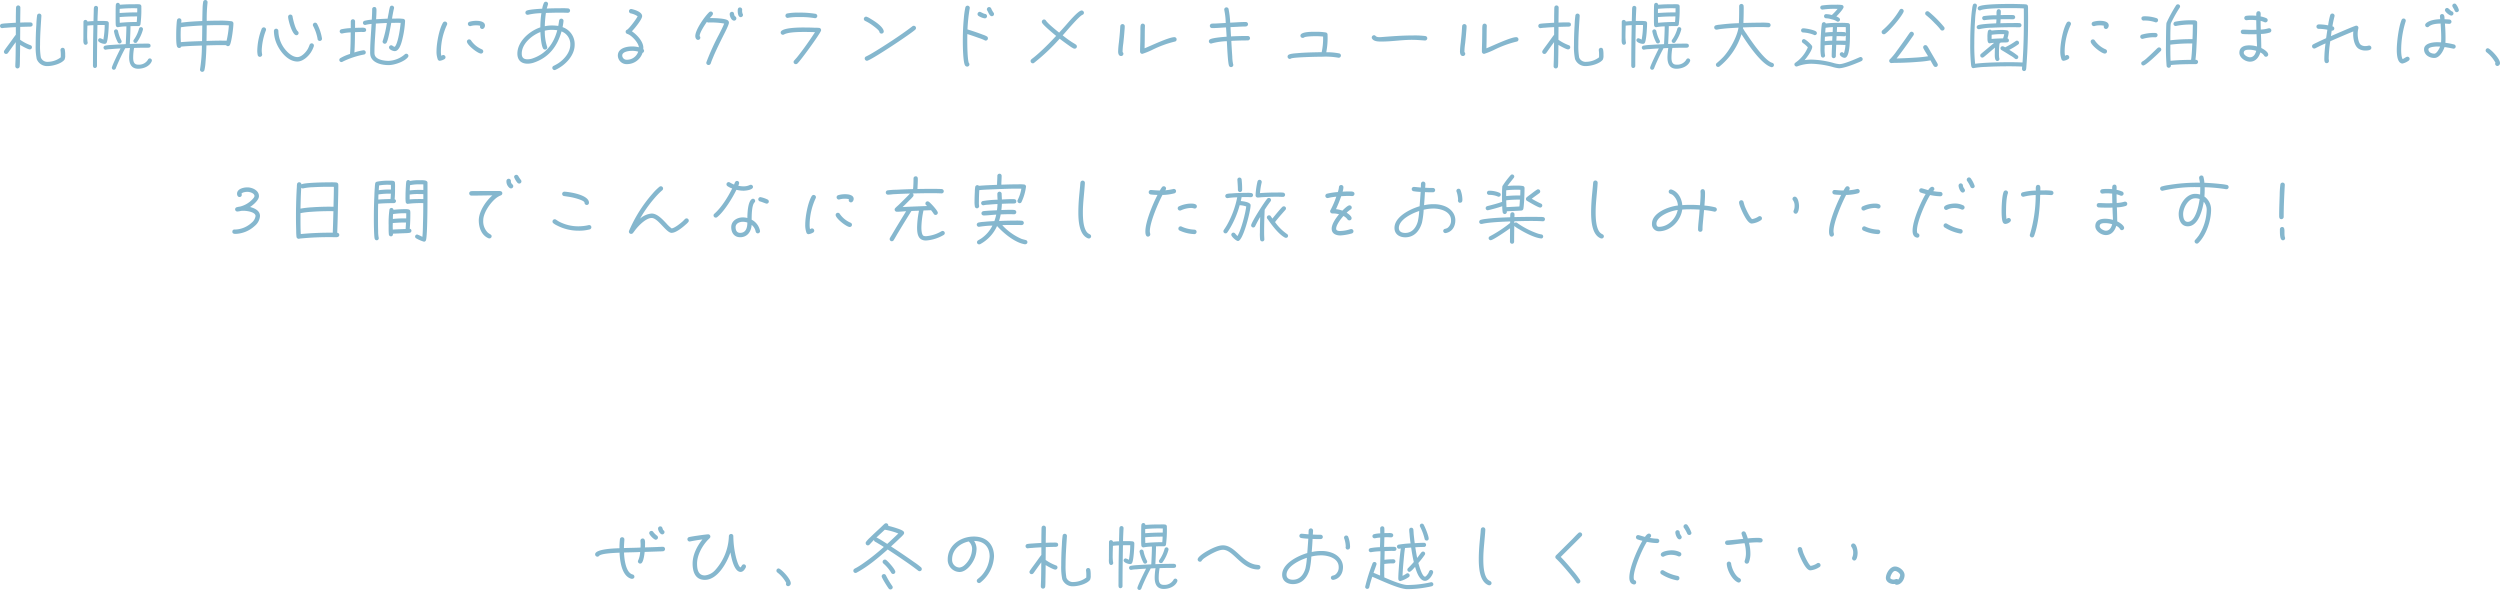 <svg xmlns="http://www.w3.org/2000/svg" width="1009.23" height="238.17" viewBox="0 0 1009.23 238.17">
  <path id="パス_17962" data-name="パス 17962" d="M-487.05-3.66a10.759,10.759,0,0,0-.15-2.19.875.875,0,0,0-.87-.75.891.891,0,0,0-.87.87v.12a13.751,13.751,0,0,1,.12,1.92c0,.33,0,.63-.03.96a8.859,8.859,0,0,1-5.22,1.8,2.787,2.787,0,0,1-2.79-1.74,26.5,26.5,0,0,1-.33-5.16c0-3.87.3-7.74.54-11.61v-.09a.859.859,0,0,0-.9-.87.847.847,0,0,0-.84.78,36.727,36.727,0,0,0-.3,3.69c-.18,2.76-.27,5.49-.27,8.25a24.738,24.738,0,0,0,.42,5.61A4.445,4.445,0,0,0-494.07.78c1.95,0,5.49-.93,6.75-2.58A3.8,3.8,0,0,0-487.05-3.66Zm-13.14-12.3c0-.96-.87-.9-1.56-.9-1.14,0-2.31.03-3.45.09,0-2.01.06-3.99.06-6a.879.879,0,0,0-.84-.93.87.87,0,0,0-.9.84c-.06.66-.03,1.35-.06,2.01-.03,1.38-.03,2.76-.03,4.14-1.29.06-2.58.15-3.87.24a17.686,17.686,0,0,0-1.77.18.872.872,0,0,0-.75.87.9.9,0,0,0,.87.9c.03,0,.09-.03.12-.03a15.2,15.2,0,0,1,1.68-.15c1.23-.12,2.49-.18,3.72-.24v3.06c-.84,1.08-1.62,2.22-2.43,3.33-.72.99-1.5,1.98-2.19,3.03a.815.815,0,0,0-.18.51.859.859,0,0,0,.87.9.9.9,0,0,0,.72-.36,11.142,11.142,0,0,0,.69-.96l1.5-2.1c.33-.45.69-.9.99-1.35-.03,2.25-.03,4.5-.09,6.72,0,.99-.09,1.98-.09,2.97a.879.879,0,0,0,.84.93.9.9,0,0,0,.93-.84c.09-.96.09-1.98.09-2.94.06-1.89.06-3.81.09-5.73.66.42,3.15,1.83,3.87,1.83a.877.877,0,0,0,.9-.87.839.839,0,0,0-.63-.84,18.247,18.247,0,0,1-4.14-2.19c0-1.59.03-3.15.03-4.74v-.45c1.23-.03,2.46-.09,3.69-.09C-500.91-15.12-500.19-15.18-500.19-15.96Zm44.55,1.83a.807.807,0,0,0-.81-.81.829.829,0,0,0-.78.63,13.956,13.956,0,0,1-2.04,4.38.82.82,0,0,0-.24.57.807.807,0,0,0,.81.81.892.892,0,0,0,.6-.24,16.015,16.015,0,0,0,2.43-5.1A.661.661,0,0,0-455.64-14.13Zm3.6,12.66a.858.858,0,0,0-.84-.84.818.818,0,0,0-.75.51A4.2,4.2,0,0,1-457.59.21c-1.74,0-2.01-1.35-2.01-2.91a23.751,23.751,0,0,1,.36-3.84c1.65-.06,3.33-.09,4.98-.09.63,0,1.68.15,1.68-.81,0-.99-1.05-.84-1.71-.84-2.22,0-4.44.06-6.66.15.12-2.4.24-4.8.27-7.2.84-.03,1.65-.03,2.49-.03.69,0,1.29.15,1.53-.66a45.713,45.713,0,0,0,.36-6.87v-.45a.816.816,0,0,0-.75-.81,12.022,12.022,0,0,0-1.8-.03c-2.04,0-4.08.03-6.12.21a.821.821,0,0,0-.81-.78.816.816,0,0,0-.81.75,8.042,8.042,0,0,0-.06,1.2c-.03.99-.03,2.01-.03,3,0,.63-.03,3.78.09,4.23a.808.808,0,0,0,.81.66.38.38,0,0,0,.18-.03,19.784,19.784,0,0,1,3.27-.3c-.03,2.4-.15,4.77-.27,7.17-1.86.09-3.69.18-5.52.3a20.989,20.989,0,0,0-2.76.3.838.838,0,0,0-.69.84.848.848,0,0,0,.81.81c.06,0,.09-.03.15-.03a10.768,10.768,0,0,1,1.95-.21q1.98-.18,3.96-.27c-.51.99-3.51,7.05-3.51,7.8a.826.826,0,0,0,.81.81.87.87,0,0,0,.78-.57l.45-1.14c1.02-2.37,2.13-4.74,3.36-6.99l1.92-.09a27.215,27.215,0,0,0-.33,3.81c0,2.52.87,4.56,3.63,4.56,2.13,0,4.62-.93,5.49-3.03A1.066,1.066,0,0,0-452.04-1.47Zm-12.21-7.71a.808.808,0,0,0-.15-.45,13.8,13.8,0,0,1-1.32-3.78.864.864,0,0,0-.81-.63.833.833,0,0,0-.81.84,16.1,16.1,0,0,0,1.59,4.5.824.824,0,0,0,.66.36A.839.839,0,0,0-464.25-9.18Zm-5.19-7.35a.808.808,0,0,0-.66-.81,16.406,16.406,0,0,0-2.46-.09H-474c.03-1.74.12-3.45.21-5.19v-.06a.82.82,0,0,0-.84-.84.816.816,0,0,0-.81.75c-.09.6-.06,1.29-.09,1.92l-.09,3.48a22.067,22.067,0,0,0-2.43.18.831.831,0,0,0-.78-.66.789.789,0,0,0-.84.78c0,2.19-.03,4.41-.03,6.6,0,.75-.24,2.67.93,2.67a.876.876,0,0,0,.81-.84,1.066,1.066,0,0,0-.06-.3,16.121,16.121,0,0,1-.15-2.7c0-1.29.06-2.61.09-3.9a22.067,22.067,0,0,1,2.43-.18c-.12,5.16-.18,10.35-.18,15.51,0,.66-.15,1.77.81,1.77a.833.833,0,0,0,.81-.84c0-5.49.09-11.01.18-16.5.54,0,1.08-.03,1.65-.03.42,0,.87,0,1.29.03a35.134,35.134,0,0,1-.54,5.88,6.271,6.271,0,0,0-1.32-.57.833.833,0,0,0-.81.84c0,.87,1.86,1.44,2.55,1.44a.857.857,0,0,0,.84-.39C-469.71-9.63-469.44-15.03-469.44-16.53Zm11.49-6.03v.33c0,.45,0,.9-.03,1.35-2.34-.03-4.74.09-7.08.24v-.39c0-.42,0-.87.03-1.29a58.216,58.216,0,0,1,6.48-.24Zm-.06,3.3c-.03.75-.06,1.5-.15,2.25a64.862,64.862,0,0,0-6.84.33c-.03-.78-.06-1.53-.06-2.31C-462.72-19.2-460.35-19.26-458.01-19.26Zm38.88,2.85a.88.88,0,0,0-.75-.9,32.522,32.522,0,0,0-5.16-.24q-2.43,0-4.86.09a60.978,60.978,0,0,1,.33-7.41v-.15a.871.871,0,0,0-.87-.87.88.88,0,0,0-.9.75,18.328,18.328,0,0,0-.24,2.58c-.06,1.71-.09,3.45-.12,5.16-2.85.12-5.7.27-8.52.66.03-.3.09-.6.09-.87a.878.878,0,0,0-.87-.9.906.906,0,0,0-.9.78,9.02,9.02,0,0,0-.15,1.26q-.18,2.34-.18,4.68v.27c0,.66-.06,4.17.51,4.68a.958.958,0,0,0,.72.33.878.878,0,0,0,.81-.57c2.76-.24,5.55-.33,8.34-.42a63.258,63.258,0,0,1-.75,9.54c0,.06-.03.12-.03.18a.944.944,0,0,0,.9.9.929.929,0,0,0,.9-.72,20.67,20.67,0,0,0,.45-3.33c.21-2.22.3-4.41.36-6.63,1.98-.06,3.96-.12,5.94-.12.69,0,1.35,0,2.01.03a.782.782,0,0,0,.72.39.875.875,0,0,0,.84-.57C-419.85-9.21-419.13-14.76-419.13-16.41Zm-1.83.78a38.894,38.894,0,0,1-.93,6.18c-2.7-.09-5.4,0-8.1.09l.09-6.3c1.68-.06,3.36-.09,5.01-.09C-423.57-15.75-422.25-15.75-420.96-15.63Zm-10.74.03-.09,6.3c-2.85.09-5.7.18-8.55.42-.06-.99-.09-1.98-.09-2.94q0-1.53.09-3.06a33.364,33.364,0,0,1,3.48-.39C-435.15-15.42-433.41-15.51-431.7-15.6Zm48.33,5.31a18.911,18.911,0,0,0-1.98-5.97.91.91,0,0,0-.81-.48.929.929,0,0,0-.9.93,1.112,1.112,0,0,0,.12.42,17.781,17.781,0,0,1,1.77,5.1.885.885,0,0,0,.87.93A.9.9,0,0,0-383.37-10.29Zm-9.45-2.28a.9.9,0,0,0-.36-.72c-.96-.87-1.86-4.59-2.07-5.91a.886.886,0,0,0-.9-.81.9.9,0,0,0-.9.9c0,1.35,1.68,7.44,3.33,7.44A.866.866,0,0,0-392.82-12.57Zm6.18,5.07a.9.9,0,0,0-.9-.9.9.9,0,0,0-.84.63,15.461,15.461,0,0,1-.63,1.47c-.72,1.38-2.58,3.45-4.29,3.45-1.98,0-3.9-1.77-5.04-3.21a12.161,12.161,0,0,1-2.64-7.35.923.923,0,0,0-.9-.9.923.923,0,0,0-.9.9,13.261,13.261,0,0,0,.87,4.59c1.29,3.39,4.62,7.77,8.61,7.77,2.1,0,4.23-1.89,5.34-3.54a10.775,10.775,0,0,0,1.29-2.64A.831.831,0,0,0-386.64-7.5Zm-19.32-6.42a.909.909,0,0,0-.9-.93.942.942,0,0,0-.87.6,25.981,25.981,0,0,0-1.77,8.67,8.432,8.432,0,0,0,.18,1.95.9.9,0,0,0,.9.69.923.923,0,0,0,.9-.9c0-.06-.03-.12-.03-.18a8.809,8.809,0,0,1-.15-1.53,24.849,24.849,0,0,1,1.68-8.07A1.066,1.066,0,0,0-405.96-13.92Zm57.48,10.56a.865.865,0,0,0-.87-.84.909.909,0,0,0-.66.3,10.677,10.677,0,0,1-6.45,2.58c-1.71,0-5.25-.42-5.67-2.58a4.846,4.846,0,0,1-.06-.93c0-3.87.42-7.71.57-11.55,1.47-.09,2.97-.18,4.44-.24a43.693,43.693,0,0,1-1.65,7.17.8.8,0,0,0-.09.36.918.918,0,0,0,.9.87.888.888,0,0,0,.78-.54c.72-1.44,1.5-6.15,1.83-7.89.72,0,1.44-.03,2.16-.03.54,0,1.08,0,1.62.03-.15,2.01-1.08,8.55-2.4,9.66a2.387,2.387,0,0,1-.75-.33.909.909,0,0,0-.66-.3.871.871,0,0,0-.87.87c0,.9,1.59,1.5,2.34,1.5a1.506,1.506,0,0,0,.36-.06c1.8-.45,2.58-4.26,2.91-5.7a38.141,38.141,0,0,0,.87-6.36.852.852,0,0,0-.69-.9,16.851,16.851,0,0,0-3.03-.12h-1.56c.24-1.38.48-2.79.81-4.14a.445.445,0,0,0,.03-.21.9.9,0,0,0-.9-.87.832.832,0,0,0-.81.66,15.527,15.527,0,0,0-.42,1.98c-.15.81-.33,1.62-.45,2.43a.381.381,0,0,1-.03.18c-1.56.06-3.09.15-4.65.24.09-1.23.15-2.49.15-3.72,0-.6-.12-1.23-.87-1.23a.859.859,0,0,0-.87.9c0,1.41-.09,2.79-.15,4.2a18.6,18.6,0,0,0-2.97.48.865.865,0,0,0-.6.81.845.845,0,0,0,.84.87,1.276,1.276,0,0,0,.33-.06,14.813,14.813,0,0,1,2.31-.36l-.15,2.34c-.18,2.97-.42,5.94-.42,8.91a7.584,7.584,0,0,0,.09,1.44c.69,3.15,4.68,3.93,7.38,3.93,2.25,0,6.3-1.35,7.74-3.15A.892.892,0,0,0-348.48-3.36Zm-17.07-10.41c0-1.14-1.41-.93-2.19-.93-.75,0-1.53.03-2.28.06v-2.64a.846.846,0,0,0-.87-.84.871.871,0,0,0-.87.87v2.7a22.812,22.812,0,0,0-3.81.48.865.865,0,0,0-.66.84.871.871,0,0,0,.87.87.51.51,0,0,0,.21-.03,18.059,18.059,0,0,1,3.36-.42c-.03,2.88-.03,5.82-.27,8.7a17.66,17.66,0,0,0-3.99,1.74.838.838,0,0,0-.33.66.852.852,0,0,0,.87.87.815.815,0,0,0,.51-.18,33.9,33.9,0,0,1,8.52-2.85.855.855,0,0,0,.78-.87.891.891,0,0,0-.87-.87,20.973,20.973,0,0,0-3.72.9c.18-2.73.21-5.46.24-8.19.9-.03,1.77-.09,2.67-.09C-366.75-12.99-365.55-12.78-365.55-13.77Zm47.97-1.83c0-1.65-2.25-1.89-3.48-1.89a9.793,9.793,0,0,0-2.79.39.9.9,0,0,0-.63.84.929.929,0,0,0,.9.93.887.887,0,0,0,.3-.06,7.284,7.284,0,0,1,2.13-.27,6.055,6.055,0,0,1,1.65.18.83.83,0,0,0-.09.39.9.9,0,0,0,.9.9C-318-14.19-317.58-15-317.58-15.6Zm-.69,10.44a.9.9,0,0,0-.6-.84,10,10,0,0,1-4.29-3.51.91.91,0,0,0-.81-.48.878.878,0,0,0-.9.87c0,1.38,4.38,4.86,5.7,4.86A.9.9,0,0,0-318.27-5.16Zm-14.55-11.13a.929.929,0,0,0-.93-.9.933.933,0,0,0-.78.45c-1.59,2.67-2.61,8.4-2.61,11.49a9.06,9.06,0,0,0,.51,3.36.892.892,0,0,0,.84.54,4.972,4.972,0,0,0,1.89-.69.884.884,0,0,0,.39-.72.929.929,0,0,0-.9-.93c-.3,0-.54.21-.81.3a9.23,9.23,0,0,1-.15-1.83,25.938,25.938,0,0,1,2.43-10.62A1.112,1.112,0,0,0-332.82-16.29Zm51.45,8.49a7.252,7.252,0,0,0-4.89-7.14,19.462,19.462,0,0,0,.39-2.55.9.9,0,0,0-.9-.87.9.9,0,0,0-.87.78c-.12.72-.21,1.44-.36,2.16a15.86,15.86,0,0,0-2.4-.18,12.826,12.826,0,0,0-3.03.3,45.75,45.75,0,0,1,.45-5.37c2.01-.06,4.05-.12,6.06-.12.93,0,1.83.06,2.76.06a.879.879,0,0,0,.93-.84.879.879,0,0,0-.84-.93,26.56,26.56,0,0,0-3.09-.06c-1.83,0-3.66.03-5.49.12.09-.36.54-1.65.54-1.89a.891.891,0,0,0-.87-.87.892.892,0,0,0-.84.54,9.943,9.943,0,0,0-.66,2.28c-1.23.06-5.16.3-6.18.75a.874.874,0,0,0-.6.84.871.871,0,0,0,.87.87,1.021,1.021,0,0,0,.3-.03,25.921,25.921,0,0,1,5.28-.63,40.584,40.584,0,0,0-.42,5.73c-4.35,1.44-9.27,5.67-9.27,10.62,0,2.58,1.53,4.05,4.11,4.05A7.887,7.887,0,0,0-297.9-.6c6.03-2.01,9.57-6.57,11.22-12.6a5.469,5.469,0,0,1,3.54,5.4c0,3.03-2.43,5.85-4.83,7.44A19.819,19.819,0,0,1-289.86.69a.881.881,0,0,0-.54.81.923.923,0,0,0,.9.9.8.8,0,0,0,.36-.09C-285.33.6-281.37-3.36-281.37-7.8Zm-7.02-5.88c-1.47,5.49-4.56,9.54-10.05,11.4a6.15,6.15,0,0,1-1.92.33c-1.62,0-2.37-.69-2.37-2.31,0-3.99,4.11-7.38,7.53-8.7.06,1.56.3,5.22,1.05,6.57a.854.854,0,0,0,.81.51.877.877,0,0,0,.9-.87.8.8,0,0,0-.09-.36,19.961,19.961,0,0,1-.9-6.39,11.9,11.9,0,0,1,3.09-.33A14.226,14.226,0,0,1-288.39-13.68Zm35.04,8.28a.838.838,0,0,0-.33-.66c0-.18.03-.36.03-.54,0-2.58-2.61-5.31-4.62-6.66,1.02-1.02,4.14-4.8,4.14-6.12,0-1.68-2.91-2.55-4.2-2.85a.585.585,0,0,0-.24-.03.871.871,0,0,0-.87.87.9.9,0,0,0,.69.9,7.672,7.672,0,0,1,2.79,1.17c-.42.99-3.39,4.95-4.26,5.43a.848.848,0,0,0-.57.84.922.922,0,0,0,.72.87c1.71.54,4.47,3.54,4.62,5.37a10.694,10.694,0,0,0-2.76-.33c-2.31,0-5.73.75-5.73,3.66A3.524,3.524,0,0,0-260.28,0a6.611,6.611,0,0,0,6.3-4.53A.939.939,0,0,0-253.35-5.4Zm-2.37.36a4.774,4.774,0,0,1-4.56,3.27,1.771,1.771,0,0,1-1.89-1.71c0-1.59,2.79-1.89,3.93-1.89A8.947,8.947,0,0,1-255.72-5.04Zm42.3-14.82a.907.907,0,0,0-.15-.48,3.314,3.314,0,0,1-.21-1.23c0-.15.03-.27.03-.42a.9.9,0,0,0-.9-.9c-.78,0-.9.72-.9,1.35,0,.78.12,2.58,1.23,2.58A.923.923,0,0,0-213.42-19.86Zm-2.67,1.41a.958.958,0,0,0-.48-.84c-.69-.42-.12-1.83-1.32-1.83a.923.923,0,0,0-.9.9c0,.93.69,2.67,1.8,2.67A.923.923,0,0,0-216.09-18.45Zm-3,1.71a1.159,1.159,0,0,0-.33-.81c-.87-1.02-6.24-1.05-7.38-1.05.36-.42,1.26-1.2,1.26-1.77a.871.871,0,0,0-.87-.87.882.882,0,0,0-.66.27c-1.83,1.74-5.61,7.08-5.61,9.66,0,.66.36,1.53,1.14,1.53a.923.923,0,0,0,.9-.9.935.935,0,0,0-.27-.63v-.06c-.06-1.29,2.16-4.62,2.91-5.67a.968.968,0,0,0,.63.24,30.111,30.111,0,0,1,6.36.42c-.6,1.5-1.38,2.97-2.1,4.41A93.056,93.056,0,0,0-228.18-.81a.888.888,0,0,0-.06.3.924.924,0,0,0,.93.87.952.952,0,0,0,.84-.57,9.016,9.016,0,0,0,.33-.96l.99-2.4c1.14-2.58,2.37-5.1,3.63-7.62C-221.1-12.03-219.09-15.84-219.09-16.74Zm35.67-2.7a.928.928,0,0,0-.69-.87,37.864,37.864,0,0,0-6.96-.48,21.068,21.068,0,0,0-4.62.36.942.942,0,0,0-.6.87.909.909,0,0,0,.93.9,1.066,1.066,0,0,0,.3-.06,22.435,22.435,0,0,1,4.29-.27,33.407,33.407,0,0,1,6.24.42c.06,0,.15.03.21.03A.923.923,0,0,0-183.42-19.44Zm1.53,5.67a.891.891,0,0,0-.87-.87,17.446,17.446,0,0,0-1.77-.06c-1.35-.06-2.67-.09-4.02-.09-1.08,0-9.66-.12-9.66,2.04a.9.9,0,0,0,.9.9,1.011,1.011,0,0,0,.51-.15c1.77-.99,6.3-.99,8.25-.99,1.41,0,2.79.03,4.2.09-2.19,3.36-4.77,7.05-7.29,10.17l-1.08,1.23a.863.863,0,0,0-.27.63.859.859,0,0,0,.9.87.882.882,0,0,0,.66-.27c1.35-1.26,8.88-11.61,9.48-13.17A1.079,1.079,0,0,0-181.89-13.77Zm25.29.54v-.12c-.36-1.89-3.66-3.99-5.25-4.92a8.061,8.061,0,0,0-1.59-.84.888.888,0,0,0-.3-.06.944.944,0,0,0-.9.9.939.939,0,0,0,.63.87,18.135,18.135,0,0,1,3.09,1.89c.48.36,2.4,1.77,2.55,2.43a.85.85,0,0,0,.87.75A.866.866,0,0,0-156.6-13.23Zm13.02-1.38a.878.878,0,0,0-.9-.87.842.842,0,0,0-.57.21c-2.64,2.04-5.37,3.9-8.16,5.76-2.61,1.71-5.22,3.39-7.89,4.98-.66.39-1.32.78-1.98,1.11l-.66.33a.892.892,0,0,0-.54.84.944.944,0,0,0,.9.9c1.35,0,17.79-10.92,19.5-12.57A.829.829,0,0,0-143.58-14.61Zm31.5-5.61a.931.931,0,0,0-.27-.66,8.985,8.985,0,0,1-.87-1.59.919.919,0,0,0-.84-.57.909.909,0,0,0-.9.93,1.276,1.276,0,0,0,.06.33c.48.66.96,2.43,1.92,2.43A.859.859,0,0,0-112.08-20.22Zm-2.82.87a.915.915,0,0,0-.81-.93c-.69-.09-1.74-.84-2.13-.84a.929.929,0,0,0-.9.93.884.884,0,0,0,.39.72,6.575,6.575,0,0,0,2.49.99A.893.893,0,0,0-114.9-19.35Zm.36,8.94a.877.877,0,0,0-.48-.81,8.717,8.717,0,0,0-1.53-.66c-2.04-.78-4.14-1.5-6.24-2.13a67.813,67.813,0,0,1,.9-8.52c0-.06.03-.12.03-.18a.923.923,0,0,0-.9-.9.931.931,0,0,0-.9.75,33.386,33.386,0,0,0-.6,4.23c-.3,3.09-.42,6.21-.42,9.3,0,1.71.06,8.94.99,9.96a.967.967,0,0,0,.78.36.884.884,0,0,0,.9-.9,1,1,0,0,0-.27-.63c-.54-1.59-.6-7.23-.6-9,0-.87,0-1.74.03-2.61,1.5.48,3,.99,4.47,1.53a18.31,18.31,0,0,1,2.52.99.689.689,0,0,0,.42.12A.9.9,0,0,0-114.54-10.41Zm38.76-10.32a.955.955,0,0,0-.93-.93c-1.41,0-5.61,5.1-6.51,6.09-.84.96-1.71,1.92-2.58,2.85-1.26-1.02-4.38-3.51-5.28-4.8a.939.939,0,0,0-.81-.51.95.95,0,0,0-.9.93.8.8,0,0,0,.09.36c.39.99,4.77,4.59,5.7,5.34-2.1,2.25-4.26,4.47-6.54,6.54-.78.72-1.59,1.41-2.4,2.07-.33.27-.72.54-1.05.84a.853.853,0,0,0-.33.69.909.909,0,0,0,.9.93.723.723,0,0,0,.54-.21,80.857,80.857,0,0,0,10.29-9.72c1.26.96,2.52,1.89,3.81,2.79a12.905,12.905,0,0,0,1.8,1.14,1.2,1.2,0,0,0,.45.09.884.884,0,0,0,.9-.9.933.933,0,0,0-.45-.78c-.54-.39-1.14-.69-1.71-1.08a43.492,43.492,0,0,1-3.57-2.61c1.5-1.65,6.48-7.62,7.95-8.28A.9.9,0,0,0-75.78-20.73ZM-38.37-9.99a.884.884,0,0,0-.9-.9c-2.25,0-9.45,3.45-12.03,4.5l.06-3c.03-1.98,0-4.02.09-6v-.06a.884.884,0,0,0-.9-.9c-.51,0-.78.36-.87.84a13.976,13.976,0,0,0-.06,1.95l-.06,4.17c-.03,1.44-.09,2.91-.09,4.35a.923.923,0,0,0,.9.9,31.056,31.056,0,0,0,3.9-1.56,43.84,43.84,0,0,1,9.18-3.39A.861.861,0,0,0-38.37-9.99Zm-20.94-5.25a.9.9,0,0,0-.87-.93.9.9,0,0,0-.93.84l-.15,2.37c-.12,1.44-.27,2.85-.42,4.29a34.621,34.621,0,0,0-.3,3.51c0,.81.18,1.89,1.23,1.89a.923.923,0,0,0,.9-.9.853.853,0,0,0-.33-.69v-.15a26.779,26.779,0,0,1,.3-3.45c.18-1.62.33-3.21.45-4.83C-59.37-13.95-59.31-14.61-59.31-15.24Zm50.58,4.77a.923.923,0,0,0-.9-.9c-2.25,0-4.53.06-6.78.18l-.21-3.75,4.32-.21c.6-.03,1.26,0,1.86-.06a.929.929,0,0,0,.9-.93.9.9,0,0,0-.93-.87c-2.1,0-4.2.18-6.27.27a36.475,36.475,0,0,0-.66-5.55.874.874,0,0,0-.87-.63.878.878,0,0,0-.87.9.831.831,0,0,0,.03.27,29.193,29.193,0,0,1,.57,5.13l-3.84.21c-.57.03-1.14,0-1.71.06a.9.9,0,0,0-.87.93.9.9,0,0,0,.9.87c1.89,0,3.75-.18,5.64-.27l.24,3.75c-1.35.09-5.49.42-6.63,1.02a.881.881,0,0,0-.54.81.909.909,0,0,0,.9.93.8.8,0,0,0,.36-.09,26.573,26.573,0,0,1,6-.87c.06,1.08.39,9.21.93,10.02a.838.838,0,0,0,.78.45.9.9,0,0,0,.9-.9,1.266,1.266,0,0,0-.09-.36,16.077,16.077,0,0,1-.33-2.97c-.15-2.13-.27-4.23-.39-6.36q3.33-.18,6.66-.18A.923.923,0,0,0-8.73-10.47ZM27.96-3.48a.9.9,0,0,0-.63-.84,25.431,25.431,0,0,0-5.28-.48,31.16,31.16,0,0,0,.51-7.08.852.852,0,0,0-.69-.9,23.068,23.068,0,0,0-4.35-.27c-.87,0-5.91-.15-5.91,1.56a.909.909,0,0,0,.93.9.865.865,0,0,0,.6-.21c.69-.42,3.66-.48,4.53-.48a26.639,26.639,0,0,1,3.09.15,26.08,26.08,0,0,1-.57,6.3c-3.36.06-6.72.12-10.05.42-.66.06-3.09.18-3.54.84A.923.923,0,0,0,6.42-3a.923.923,0,0,0,.9.9c.24,0,.3-.09.51-.18C8.94-2.82,18.84-3,20.49-3a29.57,29.57,0,0,1,6.33.39.831.831,0,0,0,.27.03A.9.9,0,0,0,27.96-3.48Zm34.86-6.96a.906.906,0,0,0-.78-.9,34.2,34.2,0,0,0-4.98-.24c-4.29,0-8.55.33-12.81.66a5.31,5.31,0,0,1-.69.03c-1.83,0-1.41-.78-2.25-.78a.929.929,0,0,0-.9.93.689.689,0,0,0,.12.42c.72,1.23,2.64,1.2,3.84,1.2h.06c4.08,0,8.13-.69,12.24-.69,1.71,0,3.42.15,5.13.27h.12A.9.9,0,0,0,62.82-10.44Zm36.81.45a.884.884,0,0,0-.9-.9c-2.25,0-9.45,3.45-12.03,4.5l.06-3c.03-1.98,0-4.02.09-6v-.06a.884.884,0,0,0-.9-.9c-.51,0-.78.36-.87.84a13.975,13.975,0,0,0-.06,1.95l-.06,4.17c-.03,1.44-.09,2.91-.09,4.35a.923.923,0,0,0,.9.9,31.056,31.056,0,0,0,3.9-1.56,43.84,43.84,0,0,1,9.18-3.39A.861.861,0,0,0,99.63-9.99ZM78.69-15.24a.9.9,0,0,0-.87-.93.9.9,0,0,0-.93.84l-.15,2.37c-.12,1.44-.27,2.85-.42,4.29a34.62,34.62,0,0,0-.3,3.51c0,.81.18,1.89,1.23,1.89a.923.923,0,0,0,.9-.9.853.853,0,0,0-.33-.69v-.15a26.778,26.778,0,0,1,.3-3.45c.18-1.62.33-3.21.45-4.83C78.63-13.95,78.69-14.61,78.69-15.24ZM133.95-3.66a10.761,10.761,0,0,0-.15-2.19.875.875,0,0,0-.87-.75.891.891,0,0,0-.87.87v.12a13.751,13.751,0,0,1,.12,1.92c0,.33,0,.63-.03.96a8.859,8.859,0,0,1-5.22,1.8,2.787,2.787,0,0,1-2.79-1.74,26.5,26.5,0,0,1-.33-5.16c0-3.87.3-7.74.54-11.61v-.09a.859.859,0,0,0-.9-.87.847.847,0,0,0-.84.78,36.727,36.727,0,0,0-.3,3.69c-.18,2.76-.27,5.49-.27,8.25a24.738,24.738,0,0,0,.42,5.61A4.445,4.445,0,0,0,126.93.78c1.95,0,5.49-.93,6.75-2.58A3.8,3.8,0,0,0,133.95-3.66Zm-13.14-12.3c0-.96-.87-.9-1.56-.9-1.14,0-2.31.03-3.45.09,0-2.01.06-3.99.06-6a.879.879,0,0,0-.84-.93.87.87,0,0,0-.9.84c-.06.66-.03,1.35-.06,2.01-.03,1.38-.03,2.76-.03,4.14-1.29.06-2.58.15-3.87.24a17.686,17.686,0,0,0-1.77.18.872.872,0,0,0-.75.87.9.9,0,0,0,.87.9c.03,0,.09-.03.12-.03a15.2,15.2,0,0,1,1.68-.15c1.23-.12,2.49-.18,3.72-.24v3.06c-.84,1.08-1.62,2.22-2.43,3.33-.72.99-1.5,1.98-2.19,3.03a.815.815,0,0,0-.18.51.859.859,0,0,0,.87.9.9.9,0,0,0,.72-.36,11.135,11.135,0,0,0,.69-.96l1.5-2.1c.33-.45.69-.9.99-1.35-.03,2.25-.03,4.5-.09,6.72,0,.99-.09,1.98-.09,2.97a.879.879,0,0,0,.84.93.9.9,0,0,0,.93-.84c.09-.96.09-1.98.09-2.94.06-1.89.06-3.81.09-5.73.66.42,3.15,1.83,3.87,1.83a.877.877,0,0,0,.9-.87.839.839,0,0,0-.63-.84,18.247,18.247,0,0,1-4.14-2.19c0-1.59.03-3.15.03-4.74v-.45c1.23-.03,2.46-.09,3.69-.09C120.09-15.12,120.81-15.18,120.81-15.96Zm44.55,1.83a.807.807,0,0,0-.81-.81.829.829,0,0,0-.78.63,13.956,13.956,0,0,1-2.04,4.38.82.82,0,0,0-.24.57.807.807,0,0,0,.81.81.892.892,0,0,0,.6-.24,16.015,16.015,0,0,0,2.43-5.1A.661.661,0,0,0,165.36-14.13Zm3.6,12.66a.858.858,0,0,0-.84-.84.818.818,0,0,0-.75.51A4.2,4.2,0,0,1,163.41.21c-1.74,0-2.01-1.35-2.01-2.91a23.755,23.755,0,0,1,.36-3.84c1.65-.06,3.33-.09,4.98-.09.63,0,1.68.15,1.68-.81,0-.99-1.05-.84-1.71-.84-2.22,0-4.44.06-6.66.15.12-2.4.24-4.8.27-7.2.84-.03,1.65-.03,2.49-.03.69,0,1.29.15,1.53-.66a45.715,45.715,0,0,0,.36-6.87v-.45a.816.816,0,0,0-.75-.81,12.022,12.022,0,0,0-1.8-.03c-2.04,0-4.08.03-6.12.21a.821.821,0,0,0-.81-.78.816.816,0,0,0-.81.75,8.042,8.042,0,0,0-.06,1.2c-.03.99-.03,2.01-.03,3,0,.63-.03,3.78.09,4.23a.808.808,0,0,0,.81.66.38.38,0,0,0,.18-.03,19.784,19.784,0,0,1,3.27-.3c-.03,2.4-.15,4.77-.27,7.17-1.86.09-3.69.18-5.52.3a20.989,20.989,0,0,0-2.76.3.838.838,0,0,0-.69.84.848.848,0,0,0,.81.81c.06,0,.09-.03.15-.03a10.769,10.769,0,0,1,1.95-.21q1.98-.18,3.96-.27c-.51.99-3.51,7.05-3.51,7.8a.826.826,0,0,0,.81.81.87.87,0,0,0,.78-.57l.45-1.14c1.02-2.37,2.13-4.74,3.36-6.99l1.92-.09a27.217,27.217,0,0,0-.33,3.81c0,2.52.87,4.56,3.63,4.56,2.13,0,4.62-.93,5.49-3.03A1.066,1.066,0,0,0,168.96-1.47ZM156.75-9.18a.808.808,0,0,0-.15-.45,13.8,13.8,0,0,1-1.32-3.78.864.864,0,0,0-.81-.63.833.833,0,0,0-.81.84,16.1,16.1,0,0,0,1.59,4.5.824.824,0,0,0,.66.36A.839.839,0,0,0,156.75-9.18Zm-5.19-7.35a.808.808,0,0,0-.66-.81,16.406,16.406,0,0,0-2.46-.09H147c.03-1.74.12-3.45.21-5.19v-.06a.82.82,0,0,0-.84-.84.816.816,0,0,0-.81.75c-.09.6-.06,1.29-.09,1.92l-.09,3.48a22.067,22.067,0,0,0-2.43.18.83.83,0,0,0-.78-.66.789.789,0,0,0-.84.78c0,2.19-.03,4.41-.03,6.6,0,.75-.24,2.67.93,2.67a.876.876,0,0,0,.81-.84,1.066,1.066,0,0,0-.06-.3,16.125,16.125,0,0,1-.15-2.7c0-1.29.06-2.61.09-3.9a22.067,22.067,0,0,1,2.43-.18c-.12,5.16-.18,10.35-.18,15.51,0,.66-.15,1.77.81,1.77a.833.833,0,0,0,.81-.84c0-5.49.09-11.01.18-16.5.54,0,1.08-.03,1.65-.03.42,0,.87,0,1.29.03a35.136,35.136,0,0,1-.54,5.88,6.272,6.272,0,0,0-1.32-.57.833.833,0,0,0-.81.84c0,.87,1.86,1.44,2.55,1.44a.857.857,0,0,0,.84-.39C151.29-9.63,151.56-15.03,151.56-16.53Zm11.49-6.03v.33c0,.45,0,.9-.03,1.35-2.34-.03-4.74.09-7.08.24v-.39c0-.42,0-.87.03-1.29a58.216,58.216,0,0,1,6.48-.24Zm-.06,3.3c-.03.75-.06,1.5-.15,2.25a64.862,64.862,0,0,0-6.84.33c-.03-.78-.06-1.53-.06-2.31C158.28-19.2,160.65-19.26,162.99-19.26ZM202.77.36a.875.875,0,0,0-.66-.87,4.785,4.785,0,0,1-.81-.36c-2.13-1.23-4.8-4.65-6.27-6.6-1.17-1.59-2.31-3.21-3.39-4.86a18.215,18.215,0,0,1-1.32-2.04l-.06-.12c0-.12.03-.21.03-.33,2.4-.09,4.83-.15,7.23-.15q1.44,0,2.88.09h.12a.877.877,0,0,0,.9-.87.909.909,0,0,0-.81-.9,23.99,23.99,0,0,0-3.3-.09c-2.28,0-4.59.06-6.87.12.06-1.74.12-3.48.12-5.22a14.064,14.064,0,0,0-.03-1.59.884.884,0,0,0-.93-.87.9.9,0,0,0-.87.93c0,2.28,0,4.56-.12,6.84a74.678,74.678,0,0,0-7.74.6,8.234,8.234,0,0,0-1.5.24.872.872,0,0,0-.72.87.884.884,0,0,0,.9.9h.18a6.633,6.633,0,0,0,.75-.15c.57-.09,1.11-.15,1.68-.21,2.07-.24,4.2-.33,6.3-.45-.63,3.87-3.48,8.91-6.06,11.76a30.815,30.815,0,0,1-2.7,2.52.881.881,0,0,0-.36.69.923.923,0,0,0,.9.9,1.023,1.023,0,0,0,.57-.21,27.2,27.2,0,0,0,8.85-13.02c2.37,3.75,7.98,12.09,12,13.29a.51.51,0,0,0,.21.03A.878.878,0,0,0,202.77.36Zm23.58-18.39a5.926,5.926,0,0,1,1.74.72.757.757,0,0,0,.51.18.858.858,0,0,0,.84-.84c0-.69-.93-1.05-1.47-1.29.6-.6,2.91-3,2.91-3.81a.812.812,0,0,0-.72-.81,13.733,13.733,0,0,0-2.49-.09,33.7,33.7,0,0,0-5.52.3.835.835,0,0,0-.69.81.865.865,0,0,0,.87.84h.12a32.247,32.247,0,0,1,5.37-.3h.66a26.133,26.133,0,0,1-2.34,2.49,10.019,10.019,0,0,0-2.31-.36.82.82,0,0,0-.84.84.833.833,0,0,0,.81.84,8.1,8.1,0,0,1,2.07.36Zm7.11,5.07v-2.76a.845.845,0,0,0-.75-.84,26.688,26.688,0,0,0-3.48-.09,42.256,42.256,0,0,0-5.52.24.8.8,0,0,0-.75-.54.867.867,0,0,0-.84.69,31.842,31.842,0,0,0-.33,3.36c-.15,2.13-.24,4.23-.24,6.36a16.809,16.809,0,0,0,.21,3.27.864.864,0,0,0,.81.63.858.858,0,0,0,.84-.84.511.511,0,0,0-.03-.21,11.83,11.83,0,0,1-.15-2.73V-7.59c.99-.15,2.01-.15,3-.21-.06,1.47-.15,2.97-.15,4.47a.844.844,0,0,0,.84.93.885.885,0,0,0,.84-.87c0-1.5.09-3.03.15-4.53h.66c1.02-.03,2.04.06,3.06.06a13.861,13.861,0,0,1-.6,3.33c-.33-.15-.39-.42-.84-.42a.858.858,0,0,0-.84.84c0,.69,1.23,1.44,1.89,1.44a1.022,1.022,0,0,0,.72-.27C233.58-4.29,233.46-10.98,233.46-12.96Zm-13.35.45a.929.929,0,0,0-.36-.69c-.81-.63-4.08-1.26-5.16-1.26a.839.839,0,0,0-.87.81.839.839,0,0,0,.81.87,13.988,13.988,0,0,1,4.23.9.942.942,0,0,0,.48.18A.86.86,0,0,0,220.11-12.51ZM238.59-2.04a.858.858,0,0,0-.84-.84.713.713,0,0,0-.36.09c-1.8.78-6.36,2.79-8.16,2.79a11.514,11.514,0,0,1-2.46-.48,36.256,36.256,0,0,0-8.79-1.35,17.961,17.961,0,0,0-2.85.21c.87-.96,3.09-3.99,3.09-5.34a.924.924,0,0,0-.09-.39c-.3-.6-2.58-2.76-3.27-2.76a.833.833,0,0,0-.81.84.884.884,0,0,0,.39.72,11.333,11.333,0,0,1,2.01,1.77,14.308,14.308,0,0,1-3.63,5.1c-.45.42-.96.75-1.44,1.14a.824.824,0,0,0-.36.66.885.885,0,0,0,.87.84,1.066,1.066,0,0,0,.3-.06,16,16,0,0,1,5.82-1.05,35.73,35.73,0,0,1,8.34,1.26,13.334,13.334,0,0,0,2.85.57.11.11,0,0,0,.09-.03c1.92-.09,5.52-1.47,7.35-2.25a13.374,13.374,0,0,0,1.5-.66A.838.838,0,0,0,238.59-2.04ZM231.78-12.6a.71.71,0,0,0-.57-.33,26.048,26.048,0,0,0-3.06-.06l.09-1.98h1.44c.72,0,1.41,0,2.1.03Zm0,1.02c0,.72-.03,1.44-.06,2.16-.84-.06-1.68-.06-2.52-.06h-1.23l.09-1.83h.99c.69,0,1.38.06,2.1.06A.783.783,0,0,0,231.78-11.58Zm-5.22-3.36-.09,1.98a25.206,25.206,0,0,0-3,.21c.03-.63.09-1.29.15-1.92h.03A23.309,23.309,0,0,1,226.56-14.94Zm-.18,3.66-.09,1.8a25.206,25.206,0,0,0-3,.21c0-.6.03-1.17.06-1.77A20.3,20.3,0,0,1,226.38-11.28Zm45.27-3.18a.907.907,0,0,0-.15-.48,45.866,45.866,0,0,0-6.27-6.27,1.011,1.011,0,0,0-.51-.15.884.884,0,0,0-.9.9.884.884,0,0,0,.39.72,32.834,32.834,0,0,1,3.51,3.27,21.9,21.9,0,0,1,2.25,2.49.9.9,0,0,0,.78.42A.884.884,0,0,0,271.65-14.46Zm-16.5-6.96a.9.9,0,0,0-.87-.9.923.923,0,0,0-.84.54,33.964,33.964,0,0,1-6.84,8.1.9.9,0,0,0-.36.72.9.9,0,0,0,.9.9.9.9,0,0,0,.54-.18c1.89-1.32,6.45-6.69,7.38-8.79A.924.924,0,0,0,255.15-21.42ZM268.92.27a.83.83,0,0,0-.09-.39c-.24-.54-.6-1.05-.87-1.56L266.13-4.8c-.42-.72-.96-1.74-1.44-2.43a.933.933,0,0,0-.78-.45.884.884,0,0,0-.9.9,1.112,1.112,0,0,0,.12.45c.51.99,1.29,2.19,1.86,3.15a50.151,50.151,0,0,1-5.16.54c-2.52.18-5.04.27-7.56.36,1.65-2.07,3.18-4.23,4.74-6.39l1.47-2.1c.21-.3.45-.6.63-.9a.906.906,0,0,0,.15-.48.935.935,0,0,0-.93-.93.884.884,0,0,0-.72.39c-.54.72-1.05,1.5-1.56,2.22q-1.8,2.565-3.69,5.13a25.4,25.4,0,0,1-2.67,3.27.938.938,0,0,0-.39.75.923.923,0,0,0,.9.9c.06,0,.15-.03.21-.03,1.11-.09,2.25-.06,3.36-.09,2.43-.06,4.86-.18,7.29-.39a38.855,38.855,0,0,0,4.89-.6c.39.66.84,1.59,1.26,2.19a.91.91,0,0,0,.81.48A.859.859,0,0,0,268.92.27ZM302.7-15.66a.861.861,0,0,0-.78-.9,21.893,21.893,0,0,0-2.43-.03q-2.655,0-5.31.09l.09-1.62c.99-.03,1.98-.03,2.97-.03.69,0,1.35.06,2.04.03a.839.839,0,0,0,.87-.81.839.839,0,0,0-.81-.87c-.66-.06-1.35-.03-2.01-.03-1.02,0-2.01,0-3.03.03.03-.51.06-1.02.06-1.5a.845.845,0,0,0-.84-.87c-1.14,0-.87,1.68-.9,2.43a35.533,35.533,0,0,0-5.1.33.835.835,0,0,0-.69.81.846.846,0,0,0,.84.87c.03,0,.12-.03.15-.03a31.834,31.834,0,0,1,4.77-.3,13.66,13.66,0,0,1-.12,1.59c-1.41.06-6.12.27-7.29.75a.87.87,0,0,0-.57.78.864.864,0,0,0,.87.84.831.831,0,0,0,.27-.03,23.321,23.321,0,0,1,5.01-.57c2.91-.15,5.79-.21,8.7-.21.78,0,1.59.03,2.37.03A.815.815,0,0,0,302.7-15.66Zm2.67-3.06c0-1.08-.03-2.19-.03-3.27a9.588,9.588,0,0,0-.03-1.32c-.09-.54-.27-.69-.78-.81a17.049,17.049,0,0,0-1.77-.09q-2.385-.09-4.77-.09c-2.07,0-11.01.03-12.51,1.02a.884.884,0,0,0-.45.75.82.82,0,0,0,.84.84.924.924,0,0,0,.39-.09c1.92-.84,9.66-.84,11.97-.84,1.8,0,3.6.03,5.4.12.03,1.35.03,2.73.03,4.08,0,5.91-.12,11.85-.54,17.76-1.77-.09-3.54-.12-5.28-.12q-4.14,0-8.28.18c-1.86.09-3.72.21-5.58.45a72.594,72.594,0,0,1-.33-8.07c0-3.09.09-6.21.3-9.27a32.148,32.148,0,0,1,.72-5.88.661.661,0,0,0,.03-.24.82.82,0,0,0-.84-.84.8.8,0,0,0-.78.6,6.336,6.336,0,0,0-.3,1.5c-.3,1.92-.42,3.87-.54,5.79-.18,2.82-.24,5.64-.24,8.46a76.169,76.169,0,0,0,.3,7.86A6.958,6.958,0,0,0,282.45.9c.12.39.33.72.81.72.06,0,.12-.03.18-.03a34.556,34.556,0,0,1,4.95-.48c3.12-.18,6.24-.24,9.36-.24,1.74,0,3.48.03,5.22.12-.03.33-.06.66-.06.96a.845.845,0,0,0,.75.84.816.816,0,0,0,.9-.75c.12-.6.12-1.32.18-1.95.12-1.59.21-3.21.3-4.83C305.28-9.39,305.37-14.04,305.37-18.72ZM301.71-8.61a.865.865,0,0,0-.84-.87.757.757,0,0,0-.51.18,30.87,30.87,0,0,1-4.29,2.52,2.1,2.1,0,0,0-1.02-.45.833.833,0,0,0-.84.81.847.847,0,0,0,.45.75c1.23.75,2.31,1.38,3.51,2.16a10.2,10.2,0,0,1,1.77,1.2.964.964,0,0,0,.66.3.833.833,0,0,0,.81-.84.838.838,0,0,0-.18-.54,28.229,28.229,0,0,0-3.48-2.37,27.6,27.6,0,0,0,3.66-2.22A.754.754,0,0,0,301.71-8.61Zm-4.08-1.02a.868.868,0,0,0-.6-.78,10.525,10.525,0,0,0,.51-2.34.818.818,0,0,0-.6-.87,11.329,11.329,0,0,0-2.28-.18,36.131,36.131,0,0,0-4.02.24.871.871,0,0,0-.66-.36.865.865,0,0,0-.84.66,10.576,10.576,0,0,0-.18,2.58c0,.69-.09,2.28.93,2.28.06,0,.12-.03.18-.03a9.155,9.155,0,0,1,1.56-.15c-1.74,1.5-3.51,2.94-5.25,4.41a.838.838,0,0,0-.33.66.846.846,0,0,0,.84.87.815.815,0,0,0,.51-.18c.57-.42,1.11-.9,1.65-1.35l2.94-2.52c-.03.78-.06,1.53-.06,2.31,0,.75-.18,3.12,1.02,3.12a.839.839,0,0,0,.84-.84.8.8,0,0,0-.09-.36,12.061,12.061,0,0,1-.09-1.83,28.759,28.759,0,0,1,.21-3.93l-.03-.06a2.987,2.987,0,0,0,.45-.42c.66-.03,1.32-.06,1.98-.06C296.85-8.76,297.63-8.73,297.63-9.63Zm-1.89-2.46a10.755,10.755,0,0,1-.48,1.68c-1.53.06-3.09.09-4.62.24v-.36c0-.45,0-.87.03-1.32a27.814,27.814,0,0,1,4.17-.27C295.14-12.12,295.44-12.09,295.74-12.09Zm42.18-3.51c0-1.65-2.25-1.89-3.48-1.89a9.793,9.793,0,0,0-2.79.39.9.9,0,0,0-.63.84.929.929,0,0,0,.9.93.887.887,0,0,0,.3-.06,7.284,7.284,0,0,1,2.13-.27,6.055,6.055,0,0,1,1.65.18.83.83,0,0,0-.09.39.9.9,0,0,0,.9.9C337.5-14.19,337.92-15,337.92-15.6Zm-.69,10.44a.9.9,0,0,0-.6-.84,10,10,0,0,1-4.29-3.51.91.91,0,0,0-.81-.48.878.878,0,0,0-.9.87c0,1.38,4.38,4.86,5.7,4.86A.9.9,0,0,0,337.23-5.16ZM322.68-16.29a.929.929,0,0,0-.93-.9.933.933,0,0,0-.78.45c-1.59,2.67-2.61,8.4-2.61,11.49a9.06,9.06,0,0,0,.51,3.36.892.892,0,0,0,.84.54,4.972,4.972,0,0,0,1.89-.69.884.884,0,0,0,.39-.72.929.929,0,0,0-.9-.93c-.3,0-.54.21-.81.3a9.23,9.23,0,0,1-.15-1.83,25.938,25.938,0,0,1,2.43-10.62A1.112,1.112,0,0,0,322.68-16.29ZM373.98-.9c0-.6-.51-.87-1.05-.87.27-2.01.36-4.08.45-6.09.15-2.97.24-5.94.24-8.91,0-1.08-1.38-.93-2.1-.93a31.2,31.2,0,0,0-6.78.57.9.9,0,0,0-.69.87.891.891,0,0,0,.87.87c.09,0,.15-.03.21-.03a28.247,28.247,0,0,1,6.75-.54c-.03,1.95-.06,3.93-.15,5.88a74.042,74.042,0,0,0-8.94.45c0-1.59,0-3.21.06-4.8a13.051,13.051,0,0,1,.12-1.89,5.6,5.6,0,0,1,.48-1.05,53.387,53.387,0,0,1,3.09-5.4.9.9,0,0,0,.18-.54.845.845,0,0,0-.87-.84.855.855,0,0,0-.72.36,59.688,59.688,0,0,0-3.87,7.08c-.21.27-.24,8.34-.24,9.15a82.71,82.71,0,0,0,.27,8.34.894.894,0,0,0,.87.69.912.912,0,0,0,.87-.87c0-.09-.03-.18-.03-.24C366.36.03,369.72,0,373.11,0A.9.9,0,0,0,373.98-.9ZM357.84-17.73a.865.865,0,0,0-.48-.78,15.156,15.156,0,0,0-4.95-.81c-.6,0-1.29.09-1.29.84a.859.859,0,0,0,.87.9,12.423,12.423,0,0,1,4.59.63.831.831,0,0,0,.39.09A.871.871,0,0,0,357.84-17.73Zm-.21,6c0-.9-.9-.87-1.56-.87a17.565,17.565,0,0,0-4.83.69.865.865,0,0,0-.6.81.859.859,0,0,0,.87.9.66.66,0,0,0,.24-.03,17.009,17.009,0,0,1,4.26-.63c.24,0,.51.03.75.03A.877.877,0,0,0,357.63-11.73Zm1.5,5.85a.878.878,0,0,0-.9-.87.892.892,0,0,0-.6.24c-.48.42-.93.9-1.41,1.35-.93.9-1.83,1.77-2.79,2.61a9.639,9.639,0,0,1-1.86,1.44.881.881,0,0,0-.54.81.885.885,0,0,0,.87.84c1.05,0,6.15-4.98,6.96-5.79A.863.863,0,0,0,359.13-5.88Zm12.51-2.46c-.09,2.19-.18,4.41-.48,6.6-2.76.03-5.52.12-8.28.39-.09-2.16-.09-4.35-.09-6.51A67.032,67.032,0,0,1,371.64-8.34Zm31.92-5.28a.871.871,0,0,0-.87-.87.831.831,0,0,0-.27.03,13.829,13.829,0,0,1-3.12.51c-.03-1.17-.06-2.34-.06-3.51a9.926,9.926,0,0,1,1.59.54.7.7,0,0,0,.36.06.9.9,0,0,0,.9-.87.9.9,0,0,0-.51-.81,10.569,10.569,0,0,0-2.34-.72c0-.69.27-2.1-.81-2.1-1.05,0-.96,1.08-.96,1.83-.66-.06-1.32-.09-2.01-.09a11.985,11.985,0,0,0-2.07.12.9.9,0,0,0-.75.87.877.877,0,0,0,.87.9h.12a11.7,11.7,0,0,1,1.77-.12c.69,0,1.38.06,2.07.12,0,1.29.03,2.58.06,3.87-.63,0-1.26.03-1.89.03-1.17,0-2.34-.09-3.48-.09a.844.844,0,0,0-.93.84.879.879,0,0,0,.84.93c1.26.09,2.55.09,3.81.09.57,0,1.14,0,1.71-.03l.06,1.74c.03,1.08.12,2.13.12,3.21a11.835,11.835,0,0,0-3.09-.45c-2.04,0-4.02.63-4.02,3,0,2.01,2.4,3.6,4.26,3.6,2.25,0,3.6-1.71,4.2-3.72a3.393,3.393,0,0,1,1.47,1.2.913.913,0,0,0,.81.54.944.944,0,0,0,.9-.9c0-1.08-1.95-2.25-2.79-2.64v-.15c-.03-1.83-.06-3.69-.15-5.52a13.269,13.269,0,0,0,3.6-.57A.912.912,0,0,0,403.56-13.62Zm-6.09,8.25c-.33,1.26-1.05,2.61-2.55,2.61-.84,0-2.49-.87-2.49-1.83,0-1.2,1.32-1.23,2.25-1.23A9.862,9.862,0,0,1,397.47-5.37ZM443.94-6.6a.9.9,0,0,0-.9-.9.746.746,0,0,0-.24.03,4.78,4.78,0,0,1-1.29.18,3.03,3.03,0,0,1-1.77-.48c-1.02-.72-1.32-3.21-1.32-4.38a9.674,9.674,0,0,1,.27-2.28.511.511,0,0,0,.03-.21.884.884,0,0,0-.9-.9c-.54,0-9.24,3.81-10.2,4.23l.3-2.19c.57.03,1.05-.24,1.05-.87a.874.874,0,0,0-.63-.87.18.18,0,0,1-.12-.03c.21-1.35.51-2.7.84-4.02a.661.661,0,0,0,.03-.24.9.9,0,0,0-.9-.9.927.927,0,0,0-.87.66,30.208,30.208,0,0,0-.84,4.11,20.656,20.656,0,0,0-3.6-.39c-.63,0-1.11.27-1.11.96a.906.906,0,0,0,.96.84,18.96,18.96,0,0,1,3.45.36l-.51,3.42c-1.2.54-2.37,1.08-3.54,1.65-.57.27-1.14.54-1.68.84a.838.838,0,0,0-.45.78.884.884,0,0,0,.9.9.831.831,0,0,0,.39-.09l1.32-.66c.93-.48,1.86-.9,2.82-1.32a52.039,52.039,0,0,0-.48,6.09c0,.69-.03,1.89.96,1.89a.884.884,0,0,0,.9-.9c0-.33-.09-.69-.09-1.02a53.59,53.59,0,0,1,.63-6.93c3.09-1.35,6.18-2.7,9.3-3.96-.03.36-.06.72-.06,1.05,0,1.86.48,4.71,2.1,5.85a4.914,4.914,0,0,0,2.82.81C442.26-5.49,443.94-5.52,443.94-6.6Zm35.34-15.24a6.562,6.562,0,0,0-1.11-2.25.8.8,0,0,0-.69-.36.9.9,0,0,0-.87.9c0,.39.78,1.41.96,1.95a.9.9,0,0,0,.84.63A.871.871,0,0,0,479.28-21.84Zm-2.19,1.38a.881.881,0,0,0-.54-.81c-.87-.39-1.38-1.41-2.04-1.41a.871.871,0,0,0-.87.87c0,.78,1.89,2.22,2.58,2.22A.871.871,0,0,0,477.09-20.46Zm.9,13.35a.893.893,0,0,0-.69-.84,27.368,27.368,0,0,0-3.48-.66c.06-.69.06-1.38.06-2.07,0-1.89-.09-3.81-.24-5.7.57.03,1.17.12,1.77.12a.871.871,0,0,0,.87-.87.876.876,0,0,0-.78-.87c-.66-.09-1.35-.09-2.01-.12-.03-.75.06-2.1-1.02-2.1a.845.845,0,0,0-.84.87,8.132,8.132,0,0,0,.12,1.2c-1.77.06-4.5.39-5.82,1.74a.863.863,0,0,0-.27.63.871.871,0,0,0,.87.87.817.817,0,0,0,.63-.27c1.14-1.02,3.27-1.17,4.74-1.2.12,1.95.24,3.93.24,5.88,0,.57-.03,1.14-.06,1.71-.51-.03-1.02-.06-1.53-.06-1.8,0-5.34.39-5.34,2.88,0,2.22,2.1,3.48,4.14,3.48,2.1,0,3.57-2.7,4.14-4.41q1.71.27,3.42.63c.06,0,.12.03.21.03A.871.871,0,0,0,477.99-7.11Zm-18.6,4.98a.871.871,0,0,0-.87-.87c-.51,0-1.41.75-1.95.96-.54-.78-.6-2.88-.6-3.78a39.371,39.371,0,0,1,1.8-11.4,1.276,1.276,0,0,0,.06-.33.871.871,0,0,0-.87-.87.881.881,0,0,0-.81.54c-1.17,2.67-1.95,9-1.95,12.09,0,1.41.09,4.47,1.53,5.31a1.47,1.47,0,0,0,.72.24,6.072,6.072,0,0,0,2.46-1.11A.865.865,0,0,0,459.39-2.13Zm12.3-4.95c-.3.78-1.35,2.85-2.34,2.85-1.05,0-2.37-.51-2.37-1.74,0-1.02,2.97-1.14,3.57-1.14C470.94-7.11,471.3-7.11,471.69-7.08ZM495.87-.45c0-1.86-4.08-5.97-4.92-5.97a.877.877,0,0,0-.87.9.9.9,0,0,0,.39.75,13.378,13.378,0,0,1,3.57,4.23.689.689,0,0,0-.12.42.9.9,0,0,0,.9.87A1.157,1.157,0,0,0,495.87-.45ZM-408.4,61.33c0-2.22-2.19-3.18-4.02-3.66,1.23-.78,3.6-2.76,3.6-4.38,0-2.34-2.7-3.54-4.71-3.54-1.53,0-4.14.6-4.14,2.58,0,.6.3,1.32,1.02,1.32a.884.884,0,0,0,.9-.9c0-.18-.09-.33-.09-.48v-.03c.36-.51,1.74-.69,2.31-.69.96,0,2.91.51,2.91,1.74a1.915,1.915,0,0,1-.45.84,10.208,10.208,0,0,1-5.34,3.36,10.751,10.751,0,0,0-1.35.27.893.893,0,0,0-.69.84.9.9,0,0,0,.9.9,8.019,8.019,0,0,0,1.44-.24,6.521,6.521,0,0,1,1.08-.06c1.2,0,4.83.45,4.83,2.13a4.246,4.246,0,0,1-1.56,2.67,10.311,10.311,0,0,1-6.42,2.76c-.63,0-1.26-.09-1.38.78v.09c-.03.81.72.9,1.35.9a12.115,12.115,0,0,0,7.68-3.21A5.759,5.759,0,0,0-408.4,61.33Zm32.01,7.65a.891.891,0,0,0-.84-.9c.15-3.57.24-7.17.3-10.74.06-2.79.15-5.61.15-8.4,0-.63-.12-1.02-.81-1.17a22.816,22.816,0,0,0-2.49-.06c-1.77,0-10.47.09-11.61.84a.871.871,0,0,0-.87-.87.891.891,0,0,0-.9.84,6.522,6.522,0,0,0-.06,1.08c-.09,1.08-.12,2.13-.18,3.21-.12,2.97-.18,5.97-.18,8.94,0,1.83.03,3.63.09,5.46a22.338,22.338,0,0,0,.12,2.49.909.909,0,0,0,.9.81.583.583,0,0,0,.39-.09,120.332,120.332,0,0,1,13.14-.57c.63,0,1.32.06,1.92,0C-376.845,69.79-376.395,69.52-376.395,68.98Zm-2.19-19.44c0,2.67-.09,5.37-.15,8.04-.63-.03-1.29-.03-1.92-.03-2.25,0-4.53.09-6.75.24a40.113,40.113,0,0,0-4.65.54c.06-2.82.12-5.61.3-8.43a.864.864,0,0,0,.63.27.661.661,0,0,0,.24-.03,21.287,21.287,0,0,1,3.9-.45c2.16-.12,4.35-.18,6.51-.18C-379.845,49.51-379.215,49.51-378.585,49.54Zm-.18,9.84c-.09,2.88-.15,5.79-.27,8.67a123.332,123.332,0,0,0-12.9.54c-.12-2.07-.12-4.17-.12-6.24V60.16a29.422,29.422,0,0,1,4.29-.54c2.37-.18,4.77-.27,7.17-.27C-379.995,59.35-379.365,59.35-378.765,59.38Zm37.98-11.52c0-1.17-2.28-.99-2.94-.99a17.284,17.284,0,0,0-4.14.3.887.887,0,0,0-.63-.39.85.85,0,0,0-.87.75,15.753,15.753,0,0,0-.15,1.71c-.09,1.47-.15,2.94-.15,4.41a14.377,14.377,0,0,0,.09,2.04v.06l.03.15c.21.15.21.51.78.51a.381.381,0,0,0,.18-.03,40.661,40.661,0,0,1,6.09-.27c0,2.76-.03,5.52-.12,8.28-.03,1.77-.06,3.57-.24,5.34a14.06,14.06,0,0,0-2.1-.96.858.858,0,0,0-.84.84.837.837,0,0,0,.45.72,14.659,14.659,0,0,0,3.12,1.35.813.813,0,0,0,.78-.51C-340.665,69.52-340.785,50.14-340.785,47.86Zm-6.48,19.41a.811.811,0,0,0-.69-.81c.18-1.95.24-3.93.24-5.88a6.687,6.687,0,0,0-.06-1.35.825.825,0,0,0-.6-.57,6.259,6.259,0,0,0-1.68-.12,44.674,44.674,0,0,0-4.47.27.8.8,0,0,0-.81-.75.808.808,0,0,0-.81.66,39.747,39.747,0,0,0-.33,6.3c0,1.23-.03,2.52.09,3.72a.847.847,0,0,0,.84.78.8.8,0,0,0,.81-.9v-.18l1.59-.06,3.6-.15a9.568,9.568,0,0,0,1.62-.15A.832.832,0,0,0-347.265,67.27Zm-6.24-12a.846.846,0,0,0-.54-.75,43.03,43.03,0,0,0,.15-4.41,18.192,18.192,0,0,0-.03-2.22.835.835,0,0,0-.75-.78,9.4,9.4,0,0,0-1.59-.06,23.071,23.071,0,0,0-5.01.42.11.11,0,0,1-.09.03l-.03.03a.788.788,0,0,0-.51.66,13.72,13.72,0,0,0-.15,1.56c-.09,1.14-.15,2.25-.18,3.39-.15,3.09-.21,6.21-.21,9.3,0,1.11.03,7.29.36,8.1a.837.837,0,0,0,.81.57.807.807,0,0,0,.81-.81.831.831,0,0,0-.03-.27,12.317,12.317,0,0,1-.21-2.58c-.06-1.8-.06-3.63-.06-5.46,0-1.86,0-3.75.06-5.64,2.1-.18,4.26-.24,6.36-.24A.858.858,0,0,0-353.505,55.27Zm11.04-4.47a33.6,33.6,0,0,0-5.49.18l.12-2.16a.5.5,0,0,0,.36-.03,19.346,19.346,0,0,1,3.78-.27c.42,0,.81,0,1.23.03Zm0,3.66c-1.83,0-3.69-.03-5.52.15V52.66a21.261,21.261,0,0,1,3.9-.21c.54,0,1.08,0,1.62.03Zm-13.08-3.84a33.817,33.817,0,0,0-4.92.27c.03-.63.09-1.29.15-1.92a21,21,0,0,1,3.87-.27c.3,0,.57.03.87.03.03.51.03.99.03,1.5Zm-.03,1.68c-.03.72-.06,1.44-.15,2.16-1.65.03-3.27.09-4.92.21,0-.69.03-1.38.06-2.07A27.928,27.928,0,0,1-355.575,52.3Zm6.21,7.92v.51c0,.51,0,1.05-.03,1.56a40.188,40.188,0,0,0-5.37.21q0-.99.09-1.98a32.871,32.871,0,0,1,4.53-.33A6.525,6.525,0,0,1-349.365,60.22Zm-.09,3.72c-.06.87-.12,1.74-.15,2.61-1.74.09-3.45.12-5.19.24,0-.39-.03-.78-.03-1.14v-.3c0-.39.03-.81.03-1.2,1.56-.12,3.12-.21,4.68-.21Zm46.59-16.59a.968.968,0,0,0-.24-.63,14.573,14.573,0,0,1-1.05-1.59.933.933,0,0,0-.78-.45.9.9,0,0,0-.9.9,7.761,7.761,0,0,0,1.38,2.34,1.034,1.034,0,0,0,.69.3A.878.878,0,0,0-302.865,47.35Zm-3.3,1.92c0-.87-.96-.72-.96-2.1a.884.884,0,0,0-.9-.9.923.923,0,0,0-.9.9,3.332,3.332,0,0,0,1.26,2.79.917.917,0,0,0,.6.21A.884.884,0,0,0-306.165,49.27Zm-4.41,2.85a.891.891,0,0,0-.87-.87c-.36-.06-.78,0-1.17-.03h-4.41c-1.35,0-2.67,0-3.99.03a15.892,15.892,0,0,0-2.07.03.9.9,0,0,0-.87.93.924.924,0,0,0,.93.87c2.82,0,5.61-.09,8.43-.09-2.64,2.28-5.49,6.48-5.49,10.08,0,2.88,1.05,5.97,3.87,7.2a1.059,1.059,0,0,0,.42.09.9.9,0,0,0,.9-.87c0-.39-.21-.57-.51-.78a7.613,7.613,0,0,1-1.02-.69,6.415,6.415,0,0,1-1.86-4.95c0-3.18,3.09-7.5,5.61-9.3a8.6,8.6,0,0,1,1.47-.78A.9.9,0,0,0-310.575,52.12Zm34.98,3.84c0-3.15-7.53-4.32-9.84-4.47h-.09a.884.884,0,0,0-.9.9.876.876,0,0,0,.78.87c.93.15,1.89.27,2.82.45.72.12,5.43,1.2,5.43,2.25a.923.923,0,0,0,.9.9A.884.884,0,0,0-275.6,55.96Zm.96,9.9a.884.884,0,0,0-.9-.9.511.511,0,0,0-.21.03,18.718,18.718,0,0,1-4.08.48,16.671,16.671,0,0,1-7.77-1.86c-.45-.24-.87-.54-1.29-.81a.9.9,0,0,0-.54-.18.9.9,0,0,0-.9.9.855.855,0,0,0,.36.72,6.659,6.659,0,0,0,1.47.9,18.71,18.71,0,0,0,8.7,2.1,16.959,16.959,0,0,0,4.44-.51A.9.9,0,0,0-274.635,65.86Zm39.33-2.7a.923.923,0,0,0-.9-.9.963.963,0,0,0-.66.3c-.33.3-.6.63-.93.93-.87.78-3.27,2.73-4.44,2.82a14.344,14.344,0,0,1-2.1-1.98c-1.47-1.56-3.66-4.02-5.97-4.02a8.123,8.123,0,0,0-4.68,2.07,51.654,51.654,0,0,1,7.14-9.72,25.076,25.076,0,0,1,1.83-1.74.9.9,0,0,0,.33-.69.909.909,0,0,0-.9-.93,1.023,1.023,0,0,0-.57.21,21.114,21.114,0,0,0-2.73,2.7,56.32,56.32,0,0,0-9.54,15.09,1.066,1.066,0,0,0-.06.3.909.909,0,0,0,.9.93.91.91,0,0,0,.75-.36c.45-.54.81-1.11,1.26-1.65,1.29-1.59,4.08-4.41,6.3-4.41,2.55,0,5.88,6,8.01,6h.03c1.74,0,4.38-2.16,5.64-3.3a8.435,8.435,0,0,0,1.05-1.02A.911.911,0,0,0-235.3,63.16Zm32.31-7.71a.924.924,0,0,0-.42-.75,11.6,11.6,0,0,0-2.97-1.02.9.9,0,0,0-.87.9.927.927,0,0,0,.78.87c.6.12,2.28.87,2.58.87A.859.859,0,0,0-202.995,55.45Zm-6.39-5.88a.871.871,0,0,0-.87-.87,1.059,1.059,0,0,0-.42.09,5.734,5.734,0,0,1-2.55.54,10.02,10.02,0,0,1-2.1-.24,3.7,3.7,0,0,0,.36-1.11.865.865,0,0,0-.87-.84c-.78,0-.93.9-1.2,1.47a12.888,12.888,0,0,1-1.71-.84.83.83,0,0,0-.48-.15.9.9,0,0,0-.87.9.884.884,0,0,0,.39.72,7.67,7.67,0,0,0,1.92.96c-1.74,3.48-4.29,7.62-7.2,10.2a.838.838,0,0,0-.33.66.884.884,0,0,0,.9.9.9.9,0,0,0,.54-.18c2.85-2.25,6.18-7.74,7.8-11.04a12.741,12.741,0,0,0,2.82.36C-212.355,51.1-209.385,50.8-209.385,49.57Zm2.85,17.85c0-.06-.03-.12-.03-.18a6.425,6.425,0,0,0-3.36-4.44c0-1.53,0-5.76,1.11-6.93a.81.81,0,0,0,.3-.66.871.871,0,0,0-.87-.87.947.947,0,0,0-.57.21c-1.56,1.23-1.68,5.73-1.71,7.56a7.42,7.42,0,0,0-1.8-.24c-2.34,0-4.71,1.38-4.71,3.96,0,2.22,1.23,4.05,3.6,4.05,2.94,0,4.44-2.28,4.65-4.98a4.6,4.6,0,0,1,1.62,2.7.9.9,0,0,0,.87.72A.923.923,0,0,0-206.535,67.42Zm-5.13-3.48c0,1.95-.48,4.17-2.91,4.17-1.38,0-1.83-1.08-1.83-2.28,0-1.56,1.62-2.19,2.94-2.19A6.117,6.117,0,0,1-211.665,63.94Zm42.93-9.54c0-1.65-2.25-1.89-3.48-1.89a9.793,9.793,0,0,0-2.79.39.9.9,0,0,0-.63.84.929.929,0,0,0,.9.93.888.888,0,0,0,.3-.06,7.284,7.284,0,0,1,2.13-.27,6.055,6.055,0,0,1,1.65.18.83.83,0,0,0-.09.39.9.9,0,0,0,.9.9C-169.155,55.81-168.735,55-168.735,54.4Zm-.69,10.44a.9.9,0,0,0-.6-.84,10,10,0,0,1-4.29-3.51.91.91,0,0,0-.81-.48.878.878,0,0,0-.9.87c0,1.38,4.38,4.86,5.7,4.86A.9.9,0,0,0-169.425,64.84Zm-14.55-11.13a.929.929,0,0,0-.93-.9.933.933,0,0,0-.78.45c-1.59,2.67-2.61,8.4-2.61,11.49a9.06,9.06,0,0,0,.51,3.36.892.892,0,0,0,.84.54,4.972,4.972,0,0,0,1.89-.69.884.884,0,0,0,.39-.72.929.929,0,0,0-.9-.93c-.3,0-.54.21-.81.3a9.23,9.23,0,0,1-.15-1.83,25.938,25.938,0,0,1,2.43-10.62A1.112,1.112,0,0,0-183.975,53.71Zm52.02,14.49a.9.9,0,0,0-.9-.87,1.112,1.112,0,0,0-.42.12,14.562,14.562,0,0,1-6.24,2.01,3.3,3.3,0,0,1-.93-.12c-.9-.3-.96-2.67-.96-3.36a35.563,35.563,0,0,1,.84-6.9c1.02-.06,2.04-.06,3.06-.12a16.784,16.784,0,0,1,1.08,1.47.838.838,0,0,0,.78.45.9.9,0,0,0,.87-.9c0-.81-2.85-3.87-3.57-4.38a1.023,1.023,0,0,0-.57-.21.871.871,0,0,0-.87.87c0,.54.36.69.69,1.02-3.3.12-6.6.24-9.9.42.96-.9,1.89-1.86,2.82-2.79a14.988,14.988,0,0,0,1.35-1.41.892.892,0,0,0,.24-.6.707.707,0,0,0-.39-.69c2.61-.06,5.22-.12,7.83-.12,1.29,0,2.55.03,3.84.09h.06a.839.839,0,0,0,.87-.81.873.873,0,0,0-.81-.93c-.39-.06-.84-.03-1.23-.06-1.08-.03-2.13-.03-3.18-.03-1.8,0-3.6.03-5.4.06.06-1.32.15-2.64.15-3.96,0-.6-.12-1.17-.87-1.17a.871.871,0,0,0-.87.87c0,1.44-.06,2.88-.18,4.29-2.25.06-4.53.15-6.78.27a26.763,26.763,0,0,0-3.48.24.872.872,0,0,0-.75.87.852.852,0,0,0,.87.87h.12c.72,0,1.41-.12,2.13-.18,2.22-.12,4.47-.21,6.69-.27-.06.03-.09.03-.12.09-1.44,1.53-2.97,3-4.47,4.47-.45.42-.93.81-1.35,1.26a.909.909,0,0,0-.3.66.9.9,0,0,0,.9.87h.09c1.23,0,2.43-.15,3.66-.21-.27.39-.51.81-.75,1.2-1.29,2.1-2.58,4.2-3.84,6.3l-1.29,2.19a11.907,11.907,0,0,0-.69,1.17.83.83,0,0,0-.09.39.871.871,0,0,0,.87.87.865.865,0,0,0,.78-.48c.6-.93,1.11-1.92,1.68-2.85,1.35-2.25,2.7-4.47,4.08-6.69.45-.72.9-1.47,1.38-2.19,1.02-.06,2.04-.09,3.06-.12a36.663,36.663,0,0,0-.78,6.75c0,2.64.42,5.28,3.6,5.28a16.189,16.189,0,0,0,7.11-2.22A.9.9,0,0,0-131.955,68.2Zm32.79-18.75a.881.881,0,0,0-.81-.87,15.541,15.541,0,0,0-2.37-.06c-2.25,0-4.53.06-6.78.15v-.12c0-1.14.12-2.31.12-3.45a.871.871,0,0,0-.87-.87.871.871,0,0,0-.87.87c0,1.11-.09,2.22-.12,3.33a1.021,1.021,0,0,1-.03.3c-2.43.09-4.86.18-7.29.39a.863.863,0,0,0-.63-.27.872.872,0,0,0-.87.75,13.371,13.371,0,0,0-.15,1.89c-.06,1.29-.12,2.58-.12,3.87a10.763,10.763,0,0,0,.15,2.22.9.9,0,0,0,.84.63.891.891,0,0,0,.87-.87.661.661,0,0,0-.03-.24,7.4,7.4,0,0,1-.06-1.41c0-1.62.06-3.24.15-4.83,2.19-.21,4.41-.27,6.6-.36,2.94-.12,5.85-.24,8.76-.24.54,0,1.08,0,1.62.03a16.029,16.029,0,0,1-1.47,4.53.976.976,0,0,0-.12.42.944.944,0,0,0,.9.9.847.847,0,0,0,.75-.45A20.487,20.487,0,0,0-99.165,49.45Zm.57,22.41a.9.9,0,0,0-.75-.87c-.57-.15-1.14-.27-1.71-.48a22.924,22.924,0,0,1-7.71-5.52c1.71-.06,3.45-.06,5.16-.06.9,0,1.77.03,2.64.03a.853.853,0,0,0,.9-.84.846.846,0,0,0-.81-.9,23,23,0,0,0-2.49-.06c-2.22,0-4.47.06-6.69.15a19.979,19.979,0,0,0,.66-2.64q1.98-.09,3.96-.09c.51,0,.99.03,1.47.03a.86.86,0,0,0,.87-.81.873.873,0,0,0-.81-.93,11.64,11.64,0,0,0-1.77-.06c-1.14,0-2.31.03-3.45.09a23.783,23.783,0,0,0,.21-2.52c1.47-.06,2.91-.12,4.38-.12.63,0,1.44.09,1.44-.87,0-.9-.81-.9-1.47-.9-1.44,0-2.91.09-4.35.15,0-.78-.09-1.53-.09-2.31a.879.879,0,0,0-.93-.84.894.894,0,0,0-.81.93c0,.78.06,1.53.09,2.31a42.454,42.454,0,0,0-5.97.54.865.865,0,0,0-.66.84.871.871,0,0,0,.87.87.51.51,0,0,0,.21-.03,9.857,9.857,0,0,1,1.89-.21c1.2-.12,2.43-.21,3.63-.27a23.783,23.783,0,0,1-.21,2.52c-1.32.06-2.64.12-3.93.21-.51.06-1.05.06-1.56.15a.9.9,0,0,0-.78.87.871.871,0,0,0,.87.87h.09c1.68,0,3.33-.27,5.01-.33a19.908,19.908,0,0,1-.75,2.61c-1.44.06-2.88.15-4.32.3a11.887,11.887,0,0,0-2.04.27.9.9,0,0,0-.75.87.9.9,0,0,0,.9.87c.06,0,.09-.03.15-.03a43.158,43.158,0,0,1,5.28-.48,13.682,13.682,0,0,1-4.5,5.19c-.42.3-.87.51-1.29.78a.933.933,0,0,0-.45.78.845.845,0,0,0,.87.84,1.059,1.059,0,0,0,.42-.09,15.516,15.516,0,0,0,6.81-7.32c2.52,2.73,6,5.67,9.51,6.93a13.134,13.134,0,0,0,1.71.45C-99.1,72.73-98.6,72.46-98.6,71.86Zm25.71-2.34a.952.952,0,0,0-.57-.84,3.909,3.909,0,0,1-.93-.63c-1.71-1.74-1.83-5.94-1.83-8.25,0-3.93.6-7.86.81-11.79v-.09a.9.9,0,0,0-.9-.9.907.907,0,0,0-.9.81c-.06.42-.09.87-.12,1.29l-.24,2.49c-.27,2.7-.48,5.43-.48,8.19,0,3.27.27,9.12,3.9,10.53a1.506,1.506,0,0,0,.36.06A.9.9,0,0,0-72.885,69.52Zm42.69-12.09c0-1.08-1.62-1.14-2.4-1.14a12.223,12.223,0,0,0-4.83,1.11.9.9,0,0,0-.51.81.909.909,0,0,0,.93.9.83.83,0,0,0,.39-.09,10.544,10.544,0,0,1,4.05-.96,3.627,3.627,0,0,1,1.14.18,1.506,1.506,0,0,0,.36.06A.871.871,0,0,0-30.195,57.43Zm-.12,10.32a.867.867,0,0,0-.87-.93,14.1,14.1,0,0,1-5.1-1.2.83.83,0,0,0-.48-.15.936.936,0,0,0-.9.96.843.843,0,0,0,.42.72,15.631,15.631,0,0,0,6,1.47A.9.9,0,0,0-30.315,67.75Zm-8.28-16.47a.884.884,0,0,0-.9-.9.661.661,0,0,0-.24.03,19.685,19.685,0,0,1-3.24.51.975.975,0,0,0,.33-.75.9.9,0,0,0-.9-.87.913.913,0,0,0-.72.33,10.735,10.735,0,0,0-.87,1.38c-1.17,0-2.34-.12-3.51-.21h-.12a.859.859,0,0,0-.87.9.881.881,0,0,0,.78.9c.9.15,1.86.15,2.76.21-1.89,3.63-4.89,10.83-4.89,14.7,0,.72.06,2.13,1.05,2.13a.95.95,0,0,0,.93-.9c0-.33-.18-.75-.18-1.26,0-3.6,3.36-11.4,5.1-14.67a19.948,19.948,0,0,0,4.83-.66A.9.9,0,0,0-38.595,51.28Zm44.01,1.44a.868.868,0,0,0-.75-.84,13.36,13.36,0,0,0-2.19-.06c-2.4,0-4.8.06-7.2.24a29.711,29.711,0,0,1,.69-4.29A.511.511,0,0,0-4,47.56a.891.891,0,0,0-.87-.87.865.865,0,0,0-.84.66,28.462,28.462,0,0,0-.78,5.52.878.878,0,0,0,.84.99h.15c.57-.03,1.17-.12,1.74-.15,2.04-.12,4.05-.18,6.09-.18.75,0,1.5.06,2.25.06A.845.845,0,0,0,5.415,52.72Zm1.2,16.59a.884.884,0,0,0-.45-.75,19.206,19.206,0,0,1-4.8-4.8c1.29-1.71,2.76-3.3,4.17-4.92a.892.892,0,0,0,.24-.6.845.845,0,0,0-.87-.84.892.892,0,0,0-.6.24c-.51.48-.99,1.08-1.44,1.59C2,60.25,1.125,61.3.315,62.35l-.54-.75c-.21-.33-.36-.57-.81-.57a.854.854,0,0,0-.9.84,1.018,1.018,0,0,0,.33.72c.39.51.75,1.08,1.14,1.59C.975,66.13,3.165,68.83,5.3,70a.847.847,0,0,0,.45.12A.8.8,0,0,0,6.615,69.31Zm-18.54-18.54a32.748,32.748,0,0,0-.21-4.23.875.875,0,0,0-.87-.75.82.82,0,0,0-.84.84v.12c.09,1.38.21,2.64.21,4.02a.871.871,0,0,0,.87.87A.864.864,0,0,0-11.925,50.77Zm11.67,4.08a.864.864,0,0,0-.87-.84.81.81,0,0,0-.66.3c-1.08,1.2-6.51,9.63-6.51,10.77a.885.885,0,0,0,.84.87.881.881,0,0,0,.81-.54c.63-1.29,1.26-2.49,2.01-3.72-.06,2.1-.12,4.17-.12,6.27a17.991,17.991,0,0,0,.09,2.85.842.842,0,0,0,.84.75.811.811,0,0,0,.87-.84v-.09c-.06-.93-.09-1.89-.09-2.82,0-2.97.09-5.94.21-8.88v-.12c.57-.9.96-1.5,1.59-2.37.24-.36.54-.69.78-1.05A.935.935,0,0,0-.255,54.85Zm-7.26-1.98a.841.841,0,0,0-.72-.84,10.6,10.6,0,0,0-1.95-.06c-2.07,0-4.17.06-6.24.24a7.247,7.247,0,0,0-1.62.18.893.893,0,0,0-.69.84.871.871,0,0,0,.87.87c.06,0,.12-.03.18-.03a26.4,26.4,0,0,1,3.78-.3,37.987,37.987,0,0,1-4.05,11.01c-.42.75-.9,1.47-1.38,2.19a1.011,1.011,0,0,0-.15.51.845.845,0,0,0,.87.84.8.8,0,0,0,.69-.36c.36-.48.69-1.05,1.02-1.56a38.551,38.551,0,0,0,3.99-9.45,8.768,8.768,0,0,1,2.64.51c-.33,2.91-2.07,9.48-3.54,11.94-.36-.33-.63-.69-.96-1.05a.853.853,0,0,0-.69-.33.865.865,0,0,0-.84.87c0,.75,2.04,2.52,2.7,2.52,2.1,0,5.1-12.24,5.1-14.37a.844.844,0,0,0-.27-.69c-.72-.72-2.7-.99-3.69-1.08.12-.54.24-1.05.33-1.59.72,0,1.41-.03,2.13-.03.54,0,1.11.06,1.65.06A.839.839,0,0,0-7.515,52.87Zm40.95-.51c0-1.11-1.5-.96-2.28-.96q-1.26,0-2.52.09a6.864,6.864,0,0,0,.33-1.74.91.91,0,0,0-.87-.96.9.9,0,0,0-.93.84,9.276,9.276,0,0,1-.45,2.01,27.093,27.093,0,0,0-4.38.66.9.9,0,0,0,.21,1.77c.06,0,.18-.03.24-.03l.9-.21c.78-.15,1.59-.24,2.4-.33a34.94,34.94,0,0,1-2.28,5.31,1.037,1.037,0,0,0-.21.6.9.9,0,0,0,.93.87,9.053,9.053,0,0,1,2.67.33c-1.2,1.44-2.97,3.87-2.97,5.82,0,2.04,1.77,2.73,3.51,2.73a21.928,21.928,0,0,0,4.62-.81.9.9,0,0,0,.66-.87.877.877,0,0,0-.87-.9,1.94,1.94,0,0,0-.6.12,14.165,14.165,0,0,1-3.9.66c-.66,0-1.62-.09-1.62-.93,0-1.56,1.95-4.02,2.94-5.13a4.4,4.4,0,0,1,1.62,1.35.9.9,0,0,0,.78.42.866.866,0,0,0,.9-.9c0-.81-1.38-1.8-2.01-2.19a10.692,10.692,0,0,1,1.59-1.29.91.91,0,0,0,.48-.81.885.885,0,0,0-.93-.87c-.72,0-2.34,1.62-2.85,2.13a11.106,11.106,0,0,0-2.58-.6,55.756,55.756,0,0,0,2.1-5.22c1.02-.06,2.04-.12,3.06-.12.48,0,.96.06,1.44.06A.9.9,0,0,0,33.435,52.36ZM77,54.7a11.628,11.628,0,0,0-.78-3.96.881.881,0,0,0-1.65.45,1.112,1.112,0,0,0,.12.42,11.289,11.289,0,0,1,.57,3.03c0,.15-.06.3-.06.45,0,.36.33.87.72.87C76.785,55.96,77,55.51,77,54.7Zm-2.85,8.34c0-2.82-2.04-4.92-4.59-5.82a11.759,11.759,0,0,0-3.21-.66c-.33-.03-.69-.03-1.02-.03a18.079,18.079,0,0,0-3.81.42c.15-1.77.27-3.51.36-5.28,1.08.06,2.13.06,3.21.06a.871.871,0,1,0,0-1.74c-1.05,0-2.07-.03-3.12-.09.03-.51.09-1.05.09-1.56a.9.9,0,0,0-.84-.93.884.884,0,0,0-.93.87c-.06.51-.03,1.02-.06,1.53-.9-.06-1.8-.18-2.7-.24h-.12a.852.852,0,0,0-.87.87.875.875,0,0,0,.75.87,22.361,22.361,0,0,0,2.85.27c-.12,1.92-.27,3.87-.42,5.79-3.69,1.08-10.14,4.17-10.14,8.76,0,2.52,2.01,3.78,4.35,3.78,3.66,0,5.79-2.64,6.75-5.91a33.119,33.119,0,0,0,.69-5.22,17.391,17.391,0,0,1,3.93-.48c.3,0,.6,0,.9.03,2.7.21,6.21,1.44,6.21,4.71a3.578,3.578,0,0,1-1.53,3.15,4.53,4.53,0,0,1-.9.3.861.861,0,0,0,.15,1.71h.15C72.855,67.72,74.145,65.53,74.145,63.04Zm-14.58-3.75A28.137,28.137,0,0,1,59,63.52c-.69,2.46-2.28,4.62-5.07,4.62-1.32,0-2.58-.48-2.58-2.01C51.345,62.74,56.835,60.13,59.565,59.29Zm49.68-2.22a.841.841,0,0,0-.54-.78c-1.29-.57-2.49-1.26-3.72-1.95.99-.78,2.04-1.5,3.06-2.25a.789.789,0,0,0,.36-.66.842.842,0,0,0-1.32-.75c-.81.51-1.56,1.11-2.31,1.68-.63.48-1.29.93-1.86,1.44a.817.817,0,0,0-.27.63.855.855,0,0,0,.42.75c.93.54,4.56,2.73,5.34,2.73A.858.858,0,0,0,109.245,57.07Zm-7.17-6.48a4.415,4.415,0,0,0,0-.63.8.8,0,0,0-.6-.75,12.74,12.74,0,0,0-2.64-.18c-1.2,0-2.43.03-3.63.15.78-1.14,1.68-2.16,2.52-3.27a.935.935,0,0,0,.21-.54.858.858,0,0,0-.84-.84.844.844,0,0,0-.63.3,34.949,34.949,0,0,0-3.24,4.29.735.735,0,0,0-.12.36c-.12,1.23-.12,2.43-.12,3.66,0,.81,0,1.65.03,2.46-1.95.69-3.93,1.2-5.94,1.71a.867.867,0,0,0-.69.84.845.845,0,0,0,.87.84c.06,0,.09-.03.15-.03,1.92-.45,3.81-.96,5.67-1.59a15.966,15.966,0,0,0,.18,2.43.894.894,0,0,0,.84.72.864.864,0,0,0,.84-.87.66.66,0,0,0-.03-.24c1.95-.12,3.9-.15,5.85-.3a.867.867,0,0,0,.84-.69c.18-.9.21-1.89.3-2.82C101.985,53.95,102.075,52.27,102.075,50.59Zm-9.6,2.1a.808.808,0,0,0-.42-.72,10.216,10.216,0,0,0-4.26-.87.846.846,0,0,0-.9.81.864.864,0,0,0,.84.87,8.966,8.966,0,0,1,3.48.63.689.689,0,0,0,.42.12A.858.858,0,0,0,92.475,52.69Zm17.85,9.9a.822.822,0,0,0-.75-.84,7.717,7.717,0,0,0-1.44-.06c-1.02-.03-2.04-.03-3.06-.03-2.34,0-4.71.03-7.08.09,0-.51.06-.57.03-1.08a.821.821,0,0,0-.81-.87.839.839,0,0,0-.87.81c-.06.54-.03.66-.06,1.2-3.24.12-6.54.24-9.75.66a12.685,12.685,0,0,0-2.13.39.837.837,0,0,0-.63.81.82.82,0,0,0,.84.84h.21c.3-.03.6-.15.9-.18.57-.12,1.17-.18,1.77-.27,2.91-.33,5.85-.45,8.79-.57l-.03.63a51.522,51.522,0,0,1-6.69,4.56c-.48.3-1.02.54-1.5.84a.821.821,0,0,0-.48.75.833.833,0,0,0,.84.81c.93,0,6.75-4.02,7.8-4.8,0,1.8-.03,3.6-.03,5.4a.858.858,0,0,0,.84.84.82.82,0,0,0,.84-.84c0-2.13.03-4.26.06-6.39l.09.12a12.47,12.47,0,0,0,1.86,1.23c2.31,1.41,6.12,3.42,8.79,3.72a.18.18,0,0,0,.12.03.807.807,0,0,0,.81-.81.82.82,0,0,0-.72-.84,10.45,10.45,0,0,1-1.32-.3,32.975,32.975,0,0,1-8.43-4.32.862.862,0,0,0-.54-.21.909.909,0,0,0-.66.3l.03-.78c2.34-.06,4.68-.12,7.02-.12,1.47,0,2.94.03,4.41.12h.09A.8.8,0,0,0,110.325,62.59ZM100.4,50.74c0,.75-.03,1.53-.06,2.28a50.9,50.9,0,0,0-5.67.24V52.6c0-.57,0-1.11.03-1.68a35.2,35.2,0,0,1,4.35-.21C99.5,50.71,99.945,50.71,100.4,50.74Zm-.18,3.96c-.06.93-.09,1.83-.21,2.76l-5.22.27c-.03-.93-.09-1.83-.09-2.76A42.259,42.259,0,0,1,100.215,54.7Zm33.9,14.82a.952.952,0,0,0-.57-.84,3.909,3.909,0,0,1-.93-.63c-1.71-1.74-1.83-5.94-1.83-8.25,0-3.93.6-7.86.81-11.79v-.09a.9.9,0,0,0-1.8-.09c-.06.42-.09.87-.12,1.29l-.24,2.49c-.27,2.7-.48,5.43-.48,8.19,0,3.27.27,9.12,3.9,10.53a1.506,1.506,0,0,0,.36.06A.9.9,0,0,0,134.115,69.52Zm45.6-10.83a.929.929,0,0,0-.72-.9,25.579,25.579,0,0,0-4.29-.69c.12-1.53.24-3.03.24-4.56,0-.75.12-2.07-.96-2.07a.877.877,0,0,0-.87.9c0,.36.03.69.03,1.05,0,1.5-.12,3.03-.24,4.53-1.29-.09-2.55-.15-3.84-.15-1.11,0-2.19.03-3.3.12-.24-2.67-1.65-5.43-4.35-6.3a.746.746,0,0,0-.24-.03.878.878,0,0,0-.9.87.9.9,0,0,0,.63.87,4.916,4.916,0,0,1,.9.42,6.024,6.024,0,0,1,2.19,4.32c-3.63.39-10.47,2.88-10.47,7.35a2.827,2.827,0,0,0,2.76,3.06c4.74,0,8.82-4.2,9.45-8.76,1.11-.09,2.25-.12,3.36-.12,1.23,0,2.43.06,3.66.12-.06.87-.12,1.77-.21,2.64-.15,1.8-.42,3.66-.42,5.46a.9.9,0,0,0,.9.87.884.884,0,0,0,.9-.9c0-1.74.24-3.51.39-5.25l.24-2.64a30.723,30.723,0,0,1,4.05.63.511.511,0,0,0,.21.03A.9.9,0,0,0,179.715,58.69Zm-15.81.18c-.69,3.54-3.87,6.81-7.62,6.81-.72,0-.96-.63-.96-1.26,0-2.31,3.45-4.05,5.25-4.71A15.939,15.939,0,0,1,163.9,58.87Zm48.99-1.59c0-.96-.39-3.78-1.74-3.78a.9.9,0,0,0-.9.87.882.882,0,0,0,.27.66,3.826,3.826,0,0,1,.57,2.25,4.114,4.114,0,0,1-.36,1.8.83.83,0,0,0-.09.39.95.95,0,0,0,.9.93C212.685,60.4,212.9,58.09,212.9,57.28Zm-14.97,4.98a.9.9,0,0,0-1.44-.72,6.708,6.708,0,0,1-2.55,1.02c-.96-.75-2.52-4.11-2.97-5.28-.18-.54-.33-1.08-.48-1.62a.91.91,0,0,0-1.8.18c0,1.11,1.53,4.32,2.1,5.34.51.93,1.74,3.18,3.03,3.18a8.143,8.143,0,0,0,3.75-1.38A.855.855,0,0,0,197.925,62.26Zm47.88-4.83c0-1.08-1.62-1.14-2.4-1.14a12.223,12.223,0,0,0-4.83,1.11.9.9,0,0,0,.42,1.71.831.831,0,0,0,.39-.09,10.544,10.544,0,0,1,4.05-.96,3.627,3.627,0,0,1,1.14.18,1.506,1.506,0,0,0,.36.06A.871.871,0,0,0,245.805,57.43Zm-.12,10.32a.867.867,0,0,0-.87-.93,14.1,14.1,0,0,1-5.1-1.2.83.83,0,0,0-.48-.15.936.936,0,0,0-.9.96.843.843,0,0,0,.42.72,15.631,15.631,0,0,0,6,1.47A.9.9,0,0,0,245.685,67.75ZM237.4,51.28a.884.884,0,0,0-.9-.9.661.661,0,0,0-.24.03,19.685,19.685,0,0,1-3.24.51.975.975,0,0,0,.33-.75.9.9,0,0,0-.9-.87.913.913,0,0,0-.72.33,10.735,10.735,0,0,0-.87,1.38c-1.17,0-2.34-.12-3.51-.21h-.12a.859.859,0,0,0-.87.9.881.881,0,0,0,.78.9c.9.15,1.86.15,2.76.21-1.89,3.63-4.89,10.83-4.89,14.7,0,.72.06,2.13,1.05,2.13a.95.95,0,0,0,.93-.9c0-.33-.18-.75-.18-1.26,0-3.6,3.36-11.4,5.1-14.67a19.948,19.948,0,0,0,4.83-.66A.9.9,0,0,0,237.4,51.28Zm46.41-2.1a11.477,11.477,0,0,0-1.62-3.12.9.9,0,0,0-.69-.33.929.929,0,0,0-.9.93.838.838,0,0,0,.18.54,13.793,13.793,0,0,1,1.32,2.34.892.892,0,0,0,.84.54A.859.859,0,0,0,283.815,49.18Zm-3.93,1.77c0-.54-.81-1.14-.81-1.92a.923.923,0,0,0-.9-.9.9.9,0,0,0-.87.9c0,.81.69,2.82,1.68,2.82A.923.923,0,0,0,279.885,50.95Zm-.15,6.9a.91.91,0,0,0-.48-.81,7.768,7.768,0,0,0-3.48-.78c-.93,0-4.35.36-4.35,1.71a.923.923,0,0,0,.9.9.907.907,0,0,0,.48-.15,5.951,5.951,0,0,1,2.88-.63,6.593,6.593,0,0,1,2.76.57.83.83,0,0,0,.39.09A.923.923,0,0,0,279.735,57.85Zm-.78,9.66a.9.9,0,0,0-.69-.9,17.287,17.287,0,0,1-5.61-2.16,1.046,1.046,0,0,0-.51-.18.9.9,0,0,0-.54,1.62,17.994,17.994,0,0,0,6.3,2.49c.06,0,.12.03.18.03A.877.877,0,0,0,278.955,67.51Zm-8.13-15.06a.871.871,0,0,0-.87-.87,19.17,19.17,0,0,1-2.94-.33c.27-.3.51-.36.51-.84a.878.878,0,0,0-.87-.9c-.66,0-1.29.87-1.62,1.35-.45-.12-2.49-.75-2.73-.75a.884.884,0,0,0-.9.9.931.931,0,0,0,.63.84,14.947,14.947,0,0,0,1.98.57c-2.13,3.6-5.28,10.83-5.28,14.82,0,1.26.33,2.52,1.74,2.79.06,0,.09.03.15.03a.835.835,0,0,0,.87-.87.879.879,0,0,0-.69-.9c-.27-.09-.3-.87-.3-1.11,0-3.57,3.39-11.25,5.31-14.34a21.4,21.4,0,0,0,4.14.51A.877.877,0,0,0,270.825,52.45Zm44.79-.45a.906.906,0,0,0-.78-.9,19.754,19.754,0,0,0-3.27-.12H310.3c0-.72.27-2.25-.9-2.25s-.9,1.56-.93,2.31a22.51,22.51,0,0,0-5.37.72.874.874,0,0,0-.6.84.906.906,0,0,0,.96.93.511.511,0,0,0,.21-.03,21.256,21.256,0,0,1,4.77-.66,56.09,56.09,0,0,1-2.34,15.93.876.876,0,0,0-.06.27.955.955,0,0,0,.93.93.9.9,0,0,0,.84-.63c1.74-4.89,2.34-11.37,2.43-16.56.51-.03,1.02-.03,1.5-.03.96,0,1.89.06,2.85.12h.12A.877.877,0,0,0,315.615,52Zm-17.19,10.98a.9.9,0,0,0-.9-.87c-.39,0-.57.21-.87.42a19.385,19.385,0,0,1-.18-3.24c0-1.89.09-5.34.72-7.08a1.289,1.289,0,0,0,.06-.36.91.91,0,0,0-1.74-.33c-.69,1.62-.84,5.91-.84,7.86,0,.99.03,3.81.6,4.62a1.085,1.085,0,0,0,.9.51C296.895,64.51,298.425,63.85,298.425,62.98Zm46.98-6.6a.871.871,0,0,0-.87-.87.83.83,0,0,0-.27.03,13.829,13.829,0,0,1-3.12.51c-.03-1.17-.06-2.34-.06-3.51a9.924,9.924,0,0,1,1.59.54.7.7,0,0,0,.36.06.881.881,0,0,0,.39-1.68,10.568,10.568,0,0,0-2.34-.72c0-.69.27-2.1-.81-2.1-1.05,0-.96,1.08-.96,1.83-.66-.06-1.32-.09-2.01-.09a11.984,11.984,0,0,0-2.07.12.9.9,0,0,0-.75.87.877.877,0,0,0,.87.9h.12a11.7,11.7,0,0,1,1.77-.12c.69,0,1.38.06,2.07.12,0,1.29.03,2.58.06,3.87-.63,0-1.26.03-1.89.03-1.17,0-2.34-.09-3.48-.09a.844.844,0,0,0-.93.84.879.879,0,0,0,.84.93c1.26.09,2.55.09,3.81.09.57,0,1.14,0,1.71-.03l.06,1.74c.03,1.08.12,2.13.12,3.21a11.835,11.835,0,0,0-3.09-.45c-2.04,0-4.02.63-4.02,3,0,2.01,2.4,3.6,4.26,3.6,2.25,0,3.6-1.71,4.2-3.72a3.393,3.393,0,0,1,1.47,1.2.913.913,0,0,0,.81.54.944.944,0,0,0,.9-.9c0-1.08-1.95-2.25-2.79-2.64v-.15c-.03-1.83-.06-3.69-.15-5.52a13.269,13.269,0,0,0,3.6-.57A.912.912,0,0,0,345.4,56.38Zm-6.09,8.25c-.33,1.26-1.05,2.61-2.55,2.61-.84,0-2.49-.87-2.49-1.83,0-1.2,1.32-1.23,2.25-1.23A9.862,9.862,0,0,1,339.315,64.63Zm47.01-15a.872.872,0,0,0-.72-.87,21.076,21.076,0,0,0-2.76-.39c-2.1-.24-4.2-.39-6.3-.48a14.068,14.068,0,0,0-.36-2.25.838.838,0,0,0-.84-.69.929.929,0,0,0-.93.9c0,.42.27,1.44.33,2.01h-.48a71.132,71.132,0,0,0-12.09.93,18.513,18.513,0,0,0-2.85.6.865.865,0,0,0-.66.84.923.923,0,0,0,.9.9.511.511,0,0,0,.21-.03,56.219,56.219,0,0,1,14.16-1.44h.93v.78c0,.72-.03,1.47-.06,2.19a7.332,7.332,0,0,0-1.98-.27c-3.84,0-6.66,4.68-6.66,8.16,0,2.31.93,4.95,3.66,4.95,4.32,0,5.91-6.6,6.45-9.9a4.919,4.919,0,0,1,1.2,3.24,20.12,20.12,0,0,1-3.15,10.29,21.794,21.794,0,0,1-1.47,1.83.863.863,0,0,0-.27.63.923.923,0,0,0,.9.9.863.863,0,0,0,.63-.27c3.15-3.09,5.13-9,5.13-13.38a6.4,6.4,0,0,0-2.7-5.37c.09-.96.12-1.92.12-2.88v-.87a63.8,63.8,0,0,1,8.64.81h.15A.871.871,0,0,0,386.325,49.63Zm-11.7,4.83c-.3,2.34-1.62,9.21-4.8,9.21-1.59,0-1.86-1.92-1.86-3.15,0-2.46,2.04-6.36,4.86-6.36A5.274,5.274,0,0,1,374.625,54.46Zm34.38-5.73a.866.866,0,0,0-.9-.9.884.884,0,0,0-.9.78,39.587,39.587,0,0,0-.27,4.26c-.09,2.76-.21,5.49-.21,8.25,0,.66.03,1.47.93,1.47a.944.944,0,0,0,.9-.9c0-4.2.21-8.7.45-12.87Zm.12,21.51a1.078,1.078,0,0,0-.06-.33c-.54-1.44.39-4.17-1.14-4.17a.923.923,0,0,0-.9.9c0,1.65-.09,4.47,1.2,4.47A.859.859,0,0,0,409.125,70.24ZM-245.1,188.94a.91.91,0,0,0-.48-.81c-.42-.54-.27-1.53-1.23-1.53a.884.884,0,0,0-.9.9c0,.75.81,2.34,1.71,2.34A.923.923,0,0,0-245.1,188.94Zm-2.64,2.16a.938.938,0,0,0-.39-.75,8.37,8.37,0,0,1-1.47-1.44.865.865,0,0,0-.78-.48.9.9,0,0,0-.9.9c0,.69,1.92,2.67,2.64,2.67A.944.944,0,0,0-247.74,191.1Zm2.85,4.62a.867.867,0,0,0-.93-.87c-.81,0-1.62.06-2.4.09-1.59.06-3.18.12-4.77.15.03-.42.03-.87.03-1.29,0-.75.18-2.31-.96-2.31a.9.9,0,0,0-.9.87c0,.51.06.99.06,1.5,0,.42,0,.87-.03,1.29-2.22.12-4.47.12-6.69.21,0-1.14.12-2.25.18-3.39v-.09a.891.891,0,0,0-.93-.9.9.9,0,0,0-.87.81,29.419,29.419,0,0,0-.18,3.63c-1.32.06-9.84.18-9.84,2.49a.95.95,0,0,0,.9.93.855.855,0,0,0,.72-.36c.63-.69,3.42-.93,4.26-1.02,1.32-.12,2.67-.18,3.99-.24.12,3.06.75,8.19,3.6,10.02a3.617,3.617,0,0,0,1.32.54c.57,0,1.08-.24,1.08-.9a.924.924,0,0,0-.75-.87c-2.85-.78-3.36-6.54-3.45-8.85,2.16-.09,4.35-.09,6.51-.21a9.458,9.458,0,0,1-.75,3.3,1,1,0,0,0-.15.48.923.923,0,0,0,.9.9.9.9,0,0,0,.75-.39c.66-.87.96-3.24,1.08-4.32l5.13-.18c.75-.03,1.5-.03,2.25-.09A.9.9,0,0,0-244.89,195.72Zm32.67,7.08a.852.852,0,0,0-.87-.87c-.78,0-.84.81-1.32,1.23-.9-.36-1.74-3.69-1.92-4.47a36.981,36.981,0,0,1-.99-8.13.884.884,0,0,0-.9-.9.923.923,0,0,0-.9.9v.18a21.469,21.469,0,0,1-5.52,13.5,6.383,6.383,0,0,1-4.17,2.16c-2.73,0-3.15-2.52-3.15-4.77,0-3.24,1.86-6.72,3.96-9.12.36-.42.75-.75,1.11-1.14a.869.869,0,0,0,.3-.69.891.891,0,0,0-.87-.87c-.81,0-6.9.87-7.68,1.11a.9.9,0,0,0-.72.87.929.929,0,0,0,.9.93c.06,0,.12-.03.18-.03,1.65-.33,3.3-.6,4.98-.81-2.19,2.7-3.96,6.21-3.96,9.75,0,3.36,1.08,6.57,4.95,6.57,5.13,0,8.91-6.93,10.32-11.1.36,1.98,1.41,7.89,4.14,7.89.96,0,1.65-.99,2.04-1.77A.958.958,0,0,0-212.22,202.8Zm18.09,6.75c0-1.86-4.08-5.97-4.92-5.97a.877.877,0,0,0-.87.9.9.9,0,0,0,.39.75,13.378,13.378,0,0,1,3.57,4.23.689.689,0,0,0-.12.42.9.9,0,0,0,.9.87A1.157,1.157,0,0,0-194.13,209.55Zm52.89-5.73a.977.977,0,0,0-.3-.69,26.506,26.506,0,0,0-2.7-2.04c-3.09-2.19-6.24-4.32-9.42-6.39,1.23-1.11,2.43-2.22,3.6-3.36a13.855,13.855,0,0,0,1.47-1.5.947.947,0,0,0,.21-.57v-.06a.723.723,0,0,0-.21-.54c-.48-.6-2.34-1.17-3.06-1.41-1.02-.33-2.07-.63-3.12-.87a.9.9,0,0,0-.87-1.05.911.911,0,0,0-.63.24c-.51.42-1.02.96-1.5,1.41-1.41,1.32-2.85,2.61-4.23,3.99a12.781,12.781,0,0,0-1.74,1.86.737.737,0,0,0-.15.51.9.9,0,0,0,.87.93.94.94,0,0,0,.72-.36c.6-.63,1.14-1.26,1.77-1.86a.821.821,0,0,0,.48.75c.36.21.72.39,1.08.63.81.48,1.62.96,2.4,1.47a83.91,83.91,0,0,1-8.94,7.05c-.63.42-1.23.81-1.86,1.17-.33.21-.69.36-1.02.57a.91.91,0,0,0-.48.81.884.884,0,0,0,.9.9.6.6,0,0,0,.39-.12c4.53-2.4,8.73-5.97,12.57-9.36,2.16,1.41,4.32,2.85,6.45,4.32,1.98,1.35,3.93,2.73,5.82,4.2a.892.892,0,0,0,.6.24A.859.859,0,0,0-141.24,203.82Zm-10.68,1.11c0-.93-2.88-4.17-3.69-4.74a.838.838,0,0,0-.54-.18.9.9,0,0,0-.9.9.855.855,0,0,0,.36.72,16,16,0,0,1,3.06,3.63.952.952,0,0,0,.84.57A.9.9,0,0,0-151.92,204.93Zm-1.05,6.27a1.023,1.023,0,0,0-.21-.57,33.462,33.462,0,0,1-2.52-4.23.892.892,0,0,0-.84-.54.923.923,0,0,0-.9.9c0,.63,2.34,4.32,2.85,4.95a.855.855,0,0,0,.72.36A.9.9,0,0,0-152.97,211.2Zm2.25-21.72c-1.47,1.41-2.97,2.82-4.47,4.2-.54-.33-3.9-2.55-4.38-2.55,1.11-1.08,2.28-2.1,3.39-3.18A26.881,26.881,0,0,1-150.72,189.48Zm38.64,9.27c0-5.01-3.15-8.04-8.16-8.04-5.31,0-10.53,3.51-10.53,9.21a4.89,4.89,0,0,0,4.74,5.1c2.85,0,5.31-3.42,6.21-5.79a10.647,10.647,0,0,0,.69-3.75,5.951,5.951,0,0,0-.99-3c3.96.03,6.27,2.37,6.27,6.27a12.582,12.582,0,0,1-3.33,7.77c-.48.51-.99.9-1.5,1.35a.9.9,0,0,0-.36.72.923.923,0,0,0,.9.9.9.9,0,0,0,.54-.18A14.371,14.371,0,0,0-112.08,198.75Zm-8.85-3.27a9.1,9.1,0,0,1-3.27,6.93,3.5,3.5,0,0,1-1.83.81,3.093,3.093,0,0,1-2.97-3.3c0-3.9,3.15-6.51,6.75-7.23.03.12.09.15.18.24A3.923,3.923,0,0,1-120.93,195.48Zm47.88,10.86a10.761,10.761,0,0,0-.15-2.19.875.875,0,0,0-.87-.75.891.891,0,0,0-.87.87v.12a13.75,13.75,0,0,1,.12,1.92c0,.33,0,.63-.03.96a8.859,8.859,0,0,1-5.22,1.8,2.787,2.787,0,0,1-2.79-1.74,26.5,26.5,0,0,1-.33-5.16c0-3.87.3-7.74.54-11.61v-.09a.859.859,0,0,0-.9-.87.847.847,0,0,0-.84.78,36.727,36.727,0,0,0-.3,3.69c-.18,2.76-.27,5.49-.27,8.25a24.737,24.737,0,0,0,.42,5.61,4.445,4.445,0,0,0,4.47,2.85c1.95,0,5.49-.93,6.75-2.58A3.8,3.8,0,0,0-73.05,206.34Zm-13.14-12.3c0-.96-.87-.9-1.56-.9-1.14,0-2.31.03-3.45.09,0-2.01.06-3.99.06-6a.879.879,0,0,0-.84-.93.87.87,0,0,0-.9.84c-.06.66-.03,1.35-.06,2.01-.03,1.38-.03,2.76-.03,4.14-1.29.06-2.58.15-3.87.24a17.687,17.687,0,0,0-1.77.18.872.872,0,0,0-.75.87.9.9,0,0,0,.87.9c.03,0,.09-.03.12-.03a15.2,15.2,0,0,1,1.68-.15c1.23-.12,2.49-.18,3.72-.24v3.06c-.84,1.08-1.62,2.22-2.43,3.33-.72.99-1.5,1.98-2.19,3.03a.815.815,0,0,0-.18.51.859.859,0,0,0,.87.9.9.9,0,0,0,.72-.36,11.138,11.138,0,0,0,.69-.96l1.5-2.1c.33-.45.69-.9.99-1.35-.03,2.25-.03,4.5-.09,6.72,0,.99-.09,1.98-.09,2.97a.879.879,0,0,0,.84.93.9.9,0,0,0,.93-.84c.09-.96.09-1.98.09-2.94.06-1.89.06-3.81.09-5.73.66.42,3.15,1.83,3.87,1.83a.877.877,0,0,0,.9-.87.839.839,0,0,0-.63-.84,18.247,18.247,0,0,1-4.14-2.19c0-1.59.03-3.15.03-4.74v-.45c1.23-.03,2.46-.09,3.69-.09C-86.91,194.88-86.19,194.82-86.19,194.04Zm44.55,1.83a.807.807,0,0,0-.81-.81.829.829,0,0,0-.78.63,13.956,13.956,0,0,1-2.04,4.38.82.82,0,0,0-.24.57.807.807,0,0,0,.81.81.892.892,0,0,0,.6-.24,16.016,16.016,0,0,0,2.43-5.1A.661.661,0,0,0-41.64,195.87Zm3.6,12.66a.858.858,0,0,0-.84-.84.817.817,0,0,0-.75.51,4.2,4.2,0,0,1-3.96,2.01c-1.74,0-2.01-1.35-2.01-2.91a23.754,23.754,0,0,1,.36-3.84c1.65-.06,3.33-.09,4.98-.09.63,0,1.68.15,1.68-.81,0-.99-1.05-.84-1.71-.84-2.22,0-4.44.06-6.66.15.12-2.4.24-4.8.27-7.2.84-.03,1.65-.03,2.49-.03.69,0,1.29.15,1.53-.66a45.715,45.715,0,0,0,.36-6.87v-.45a.816.816,0,0,0-.75-.81,12.02,12.02,0,0,0-1.8-.03c-2.04,0-4.08.03-6.12.21a.821.821,0,0,0-.81-.78.816.816,0,0,0-.81.75,8.041,8.041,0,0,0-.06,1.2c-.03.99-.03,2.01-.03,3,0,.63-.03,3.78.09,4.23a.808.808,0,0,0,.81.66.381.381,0,0,0,.18-.03,19.783,19.783,0,0,1,3.27-.3c-.03,2.4-.15,4.77-.27,7.17-1.86.09-3.69.18-5.52.3a20.992,20.992,0,0,0-2.76.3.838.838,0,0,0-.69.84.848.848,0,0,0,.81.81c.06,0,.09-.03.15-.03a10.769,10.769,0,0,1,1.95-.21q1.98-.18,3.96-.27c-.51.99-3.51,7.05-3.51,7.8a.826.826,0,0,0,.81.81.87.87,0,0,0,.78-.57l.45-1.14c1.02-2.37,2.13-4.74,3.36-6.99l1.92-.09a27.218,27.218,0,0,0-.33,3.81c0,2.52.87,4.56,3.63,4.56,2.13,0,4.62-.93,5.49-3.03A1.066,1.066,0,0,0-38.04,208.53Zm-12.21-7.71a.808.808,0,0,0-.15-.45,13.8,13.8,0,0,1-1.32-3.78.864.864,0,0,0-.81-.63.833.833,0,0,0-.81.84,16.1,16.1,0,0,0,1.59,4.5.824.824,0,0,0,.66.36A.839.839,0,0,0-50.25,200.82Zm-5.19-7.35a.808.808,0,0,0-.66-.81,16.4,16.4,0,0,0-2.46-.09H-60c.03-1.74.12-3.45.21-5.19v-.06a.82.82,0,0,0-.84-.84.816.816,0,0,0-.81.75c-.09.6-.06,1.29-.09,1.92l-.09,3.48a22.068,22.068,0,0,0-2.43.18.83.83,0,0,0-.78-.66.789.789,0,0,0-.84.78c0,2.19-.03,4.41-.03,6.6,0,.75-.24,2.67.93,2.67a.876.876,0,0,0,.81-.84,1.066,1.066,0,0,0-.06-.3,16.124,16.124,0,0,1-.15-2.7c0-1.29.06-2.61.09-3.9a22.064,22.064,0,0,1,2.43-.18c-.12,5.16-.18,10.35-.18,15.51,0,.66-.15,1.77.81,1.77a.833.833,0,0,0,.81-.84c0-5.49.09-11.01.18-16.5.54,0,1.08-.03,1.65-.03.42,0,.87,0,1.29.03a35.136,35.136,0,0,1-.54,5.88,6.271,6.271,0,0,0-1.32-.57.833.833,0,0,0-.81.84c0,.87,1.86,1.44,2.55,1.44a.857.857,0,0,0,.84-.39C-55.71,200.37-55.44,194.97-55.44,193.47Zm11.49-6.03v.33c0,.45,0,.9-.03,1.35-2.34-.03-4.74.09-7.08.24v-.39c0-.42,0-.87.03-1.29a58.218,58.218,0,0,1,6.48-.24Zm-.06,3.3c-.03.75-.06,1.5-.15,2.25a64.864,64.864,0,0,0-6.84.33c-.03-.78-.06-1.53-.06-2.31C-48.72,190.8-46.35,190.74-44.01,190.74Zm39.48,12.39a.86.86,0,0,0-.84-.93c-.51-.09-1.02-.12-1.53-.24-2.52-.63-4.44-2.37-6.3-4.08-1.83-1.65-3.84-3.63-6.48-3.63-1.89,0-4.41,1.2-6.06,2.13-.99.54-4.14,2.4-4.14,3.6a.95.95,0,0,0,.93.9c.48,0,.6-.24.81-.57a5.457,5.457,0,0,1,1.26-1.08c1.65-1.14,5.22-3.18,7.2-3.18,4.29,0,7.44,7.95,14.22,7.95A.924.924,0,0,0-4.53,203.13Zm36.18-8.43a11.628,11.628,0,0,0-.78-3.96.881.881,0,0,0-1.65.45,1.112,1.112,0,0,0,.12.42,11.289,11.289,0,0,1,.57,3.03c0,.15-.06.3-.06.45,0,.36.33.87.72.87C31.44,195.96,31.65,195.51,31.65,194.7Zm-2.85,8.34c0-2.82-2.04-4.92-4.59-5.82a11.759,11.759,0,0,0-3.21-.66c-.33-.03-.69-.03-1.02-.03a18.079,18.079,0,0,0-3.81.42c.15-1.77.27-3.51.36-5.28,1.08.06,2.13.06,3.21.06a.871.871,0,1,0,0-1.74c-1.05,0-2.07-.03-3.12-.09.03-.51.09-1.05.09-1.56a.9.9,0,0,0-.84-.93.884.884,0,0,0-.93.87c-.06.51-.03,1.02-.06,1.53-.9-.06-1.8-.18-2.7-.24h-.12a.852.852,0,0,0-.87.87.875.875,0,0,0,.75.87,22.361,22.361,0,0,0,2.85.27c-.12,1.92-.27,3.87-.42,5.79-3.69,1.08-10.14,4.17-10.14,8.76,0,2.52,2.01,3.78,4.35,3.78,3.66,0,5.79-2.64,6.75-5.91a33.119,33.119,0,0,0,.69-5.22,17.391,17.391,0,0,1,3.93-.48c.3,0,.6,0,.9.03,2.7.21,6.21,1.44,6.21,4.71a3.578,3.578,0,0,1-1.53,3.15,4.531,4.531,0,0,1-.9.3.861.861,0,0,0,.15,1.71h.15C27.51,207.72,28.8,205.53,28.8,203.04Zm-14.58-3.75a28.136,28.136,0,0,1-.57,4.23c-.69,2.46-2.28,4.62-5.07,4.62-1.32,0-2.58-.48-2.58-2.01C6,202.74,11.49,200.13,14.22,199.29Zm49.17-7.77c0-1.08-1.47-4.65-2.01-5.61a.835.835,0,0,0-1.56.42.924.924,0,0,0,.09.39,20.68,20.68,0,0,1,1.83,4.92.816.816,0,0,0,.84.69A.772.772,0,0,0,63.39,191.52Zm1.8,13.53a.833.833,0,0,0-.81-.84.848.848,0,0,0-.81.57l-.3.69c-.18.3-.96,1.44-1.35,1.44-1.2,0-2.49-4.74-2.7-5.52a37.729,37.729,0,0,0,2.58-3.3.907.907,0,0,0,.15-.48.82.82,0,0,0-.84-.84.881.881,0,0,0-.69.36c-.6.72-1.11,1.5-1.68,2.22-.3-1.44-.54-2.88-.75-4.32,1.17-.06,2.37-.12,3.54-.12a.833.833,0,0,0,.81-.84.813.813,0,0,0-.81-.84c-1.26,0-2.52.09-3.78.15-.15-1.23-.3-2.49-.42-3.75-.03-.57-.06-1.14-.12-1.71a.861.861,0,0,0-.9-.78.823.823,0,0,0-.78.9,13.136,13.136,0,0,0,.12,1.53c.09,1.29.24,2.61.42,3.9a41.062,41.062,0,0,0-4.83.51.832.832,0,0,0-.66.81.864.864,0,0,0,.87.84,5.537,5.537,0,0,0,.69-.12c-.33,2.22-.54,4.47-.72,6.69-.12,1.83-.3,3.69-.3,5.49,0,.54.27.99.84.99a11.534,11.534,0,0,0,3.42-1.62.838.838,0,0,0,.33-.66.891.891,0,0,0-.87-.87.736.736,0,0,0-.48.18,15.431,15.431,0,0,1-1.53.87c.09-2.19.27-4.41.48-6.6.15-1.56.27-3.12.54-4.65l2.46-.18c.3,1.95.6,3.93,1.08,5.82-.75.9-1.53,1.68-2.34,2.52a.8.8,0,0,0-.27.6.865.865,0,0,0,.84.87c.6,0,1.86-1.56,2.28-2.01.51,1.74,1.71,5.64,4.02,5.64,1.47,0,2.85-2.01,3.24-3.27A.831.831,0,0,0,65.19,205.05Zm.09,4.92a.858.858,0,0,0-.84-.84c-.06,0-.12.03-.18.03a43.5,43.5,0,0,1-9.45,1.11c-2.25,0-7.17-2.13-9.33-3.06-.03-.63-.03-1.26-.03-1.89,0-1.17,0-2.37.03-3.54a25,25,0,0,1,3.66-.24.825.825,0,1,0,0-1.65,28.639,28.639,0,0,0-3.6.21c0-1.17.06-2.34.06-3.51.99-.03,1.98-.09,2.97-.09.66,0,1.8.21,1.8-.78s-.99-.87-1.65-.87c-1.11,0-2.22.03-3.33.06.06-1.29.09-2.61.12-3.9.45-.03.87-.03,1.32-.03.48,0,.93.06,1.41.06a.858.858,0,0,0,.84-.84c0-1.08-1.5-.9-2.25-.9-.42,0-.87,0-1.32.03,0-.63.03-1.32-.03-1.95a.8.8,0,0,0-.87-.81.881.881,0,0,0-.81.87c0,.66.03,1.32.03,1.98a11.564,11.564,0,0,0-2.49.33.832.832,0,0,0-.66.81.8.8,0,0,0,.84.84h.18l.66-.12a12.2,12.2,0,0,1,1.47-.15c-.03,1.29-.06,2.58-.12,3.87a23.137,23.137,0,0,0-3.84.39.835.835,0,0,0-.69.81.858.858,0,0,0,.84.84.381.381,0,0,0,.18-.03,25.209,25.209,0,0,1,3.72-.36c0,3-.18,6-.15,9v.81c-.87-.39-1.74-.75-2.64-1.11.12-.36,1.23-3.39,1.23-3.54a.845.845,0,0,0-1.62-.33,72.611,72.611,0,0,0-3,9.54.844.844,0,0,0,1.68.09,41.2,41.2,0,0,1,1.2-4.17c3.57,1.47,10.83,5.01,14.19,5.01a44.015,44.015,0,0,0,7.92-.78,19.158,19.158,0,0,0,1.89-.39A.858.858,0,0,0,65.28,209.97Zm23.49-.45a.952.952,0,0,0-.57-.84,3.908,3.908,0,0,1-.93-.63c-1.71-1.74-1.83-5.94-1.83-8.25,0-3.93.6-7.86.81-11.79v-.09a.9.9,0,0,0-1.8-.09c-.06.42-.09.87-.12,1.29l-.24,2.49c-.27,2.7-.48,5.43-.48,8.19,0,3.27.27,9.12,3.9,10.53a1.506,1.506,0,0,0,.36.06A.9.9,0,0,0,88.77,209.52Zm36.57-19.59a.9.9,0,0,0-.9-.9.817.817,0,0,0-.63.27c-.81.72-1.71,1.74-2.49,2.52l-5.85,5.82c-.21.21-.48.45-.69.69a1,1,0,0,0-.27.69.974.974,0,0,0,.36.66c1.29,1.23,2.46,2.55,3.63,3.9,1.17,1.38,2.37,2.76,3.48,4.2l.99,1.44a.884.884,0,0,0,.75.45.923.923,0,0,0,.9-.9.88.88,0,0,0-.12-.48,34.906,34.906,0,0,0-2.88-3.78c-1.56-1.92-3.18-3.81-4.92-5.58l.03-.03,5.55-5.52,1.95-1.95.84-.87A.817.817,0,0,0,125.34,189.93Zm44.13-.75a11.476,11.476,0,0,0-1.62-3.12.9.9,0,0,0-.69-.33.929.929,0,0,0-.9.93.838.838,0,0,0,.18.54,13.794,13.794,0,0,1,1.32,2.34.892.892,0,0,0,.84.54A.859.859,0,0,0,169.47,189.18Zm-3.93,1.77c0-.54-.81-1.14-.81-1.92a.923.923,0,0,0-.9-.9.9.9,0,0,0-.87.9c0,.81.69,2.82,1.68,2.82A.923.923,0,0,0,165.54,190.95Zm-.15,6.9a.91.91,0,0,0-.48-.81,7.768,7.768,0,0,0-3.48-.78c-.93,0-4.35.36-4.35,1.71a.923.923,0,0,0,.9.9.907.907,0,0,0,.48-.15,5.951,5.951,0,0,1,2.88-.63,6.593,6.593,0,0,1,2.76.57.83.83,0,0,0,.39.09A.923.923,0,0,0,165.39,197.85Zm-.78,9.66a.9.9,0,0,0-.69-.9,17.287,17.287,0,0,1-5.61-2.16,1.046,1.046,0,0,0-.51-.18.9.9,0,0,0-.54,1.62,17.994,17.994,0,0,0,6.3,2.49c.06,0,.12.03.18.03A.877.877,0,0,0,164.61,207.51Zm-8.13-15.06a.871.871,0,0,0-.87-.87,19.172,19.172,0,0,1-2.94-.33c.27-.3.51-.36.51-.84a.878.878,0,0,0-.87-.9c-.66,0-1.29.87-1.62,1.35-.45-.12-2.49-.75-2.73-.75a.884.884,0,0,0-.9.9.932.932,0,0,0,.63.84,14.948,14.948,0,0,0,1.98.57c-2.13,3.6-5.28,10.83-5.28,14.82,0,1.26.33,2.52,1.74,2.79.06,0,.09.03.15.03a.835.835,0,0,0,.87-.87.879.879,0,0,0-.69-.9c-.27-.09-.3-.87-.3-1.11,0-3.57,3.39-11.25,5.31-14.34a21.4,21.4,0,0,0,4.14.51A.877.877,0,0,0,156.48,192.45Zm41.73-.21c0-1.14-1.59-.99-2.37-.99-1.2,0-2.43.09-3.63.21a20.773,20.773,0,0,0-.84-2.28.919.919,0,0,0-.84-.57.891.891,0,0,0-.87.87,20.219,20.219,0,0,0,.72,2.16c-.72.06-1.47.15-2.19.24l-4.29.42a.9.9,0,0,0-.87.93.917.917,0,0,0,.9.87c1.35,0,3.12-.3,4.47-.45l2.49-.27a15.574,15.574,0,0,1,.57,4.08,9.06,9.06,0,0,1-.48,2.97,1.276,1.276,0,0,0-.06.33.884.884,0,0,0,.9.9.875.875,0,0,0,.84-.57,9.766,9.766,0,0,0,.6-3.6,16.949,16.949,0,0,0-.57-4.26c1.08-.09,2.16-.18,3.27-.18.45,0,.9.06,1.38.06A.871.871,0,0,0,198.21,192.24Zm-8.76,16.14a.923.923,0,0,0-.54-.84c-1.8-.93-3.15-3.93-3.42-5.88a.891.891,0,0,0-.9-.84.877.877,0,0,0-.87.9v.06c.12,2.46,2.1,6.36,4.44,7.41a.924.924,0,0,0,.39.09A.944.944,0,0,0,189.45,208.38Zm47.1-11.1c0-.96-.39-3.78-1.74-3.78a.9.9,0,0,0-.9.87.882.882,0,0,0,.27.66,3.826,3.826,0,0,1,.57,2.25,4.114,4.114,0,0,1-.36,1.8.83.83,0,0,0-.09.39.95.95,0,0,0,.9.93C236.34,200.4,236.55,198.09,236.55,197.28Zm-14.97,4.98a.9.9,0,0,0-1.44-.72,6.708,6.708,0,0,1-2.55,1.02c-.96-.75-2.52-4.11-2.97-5.28-.18-.54-.33-1.08-.48-1.62a.91.91,0,0,0-1.8.18c0,1.11,1.53,4.32,2.1,5.34.51.93,1.74,3.18,3.03,3.18a8.143,8.143,0,0,0,3.75-1.38A.855.855,0,0,0,221.58,202.26Zm33.93,4.02c0-1.8-2.16-3.48-3.87-3.48-2.01,0-3.69,2.79-3.69,4.62,0,1.59,1.68,2.46,3.09,2.46a3.261,3.261,0,0,0,.54-.03.9.9,0,0,0,.69.33C254.16,210.18,255.51,207.99,255.51,206.28Zm-1.8,0a3.189,3.189,0,0,1-.81,1.83.863.863,0,0,0-.63-.27c-.36,0-.72.24-1.17.24-.33,0-1.35-.18-1.35-.66,0-.81.96-2.82,1.89-2.82C252.39,204.6,253.71,205.59,253.71,206.28Z" transform="translate(513.36 25.891)" fill="#85b7ce"/>
</svg>
